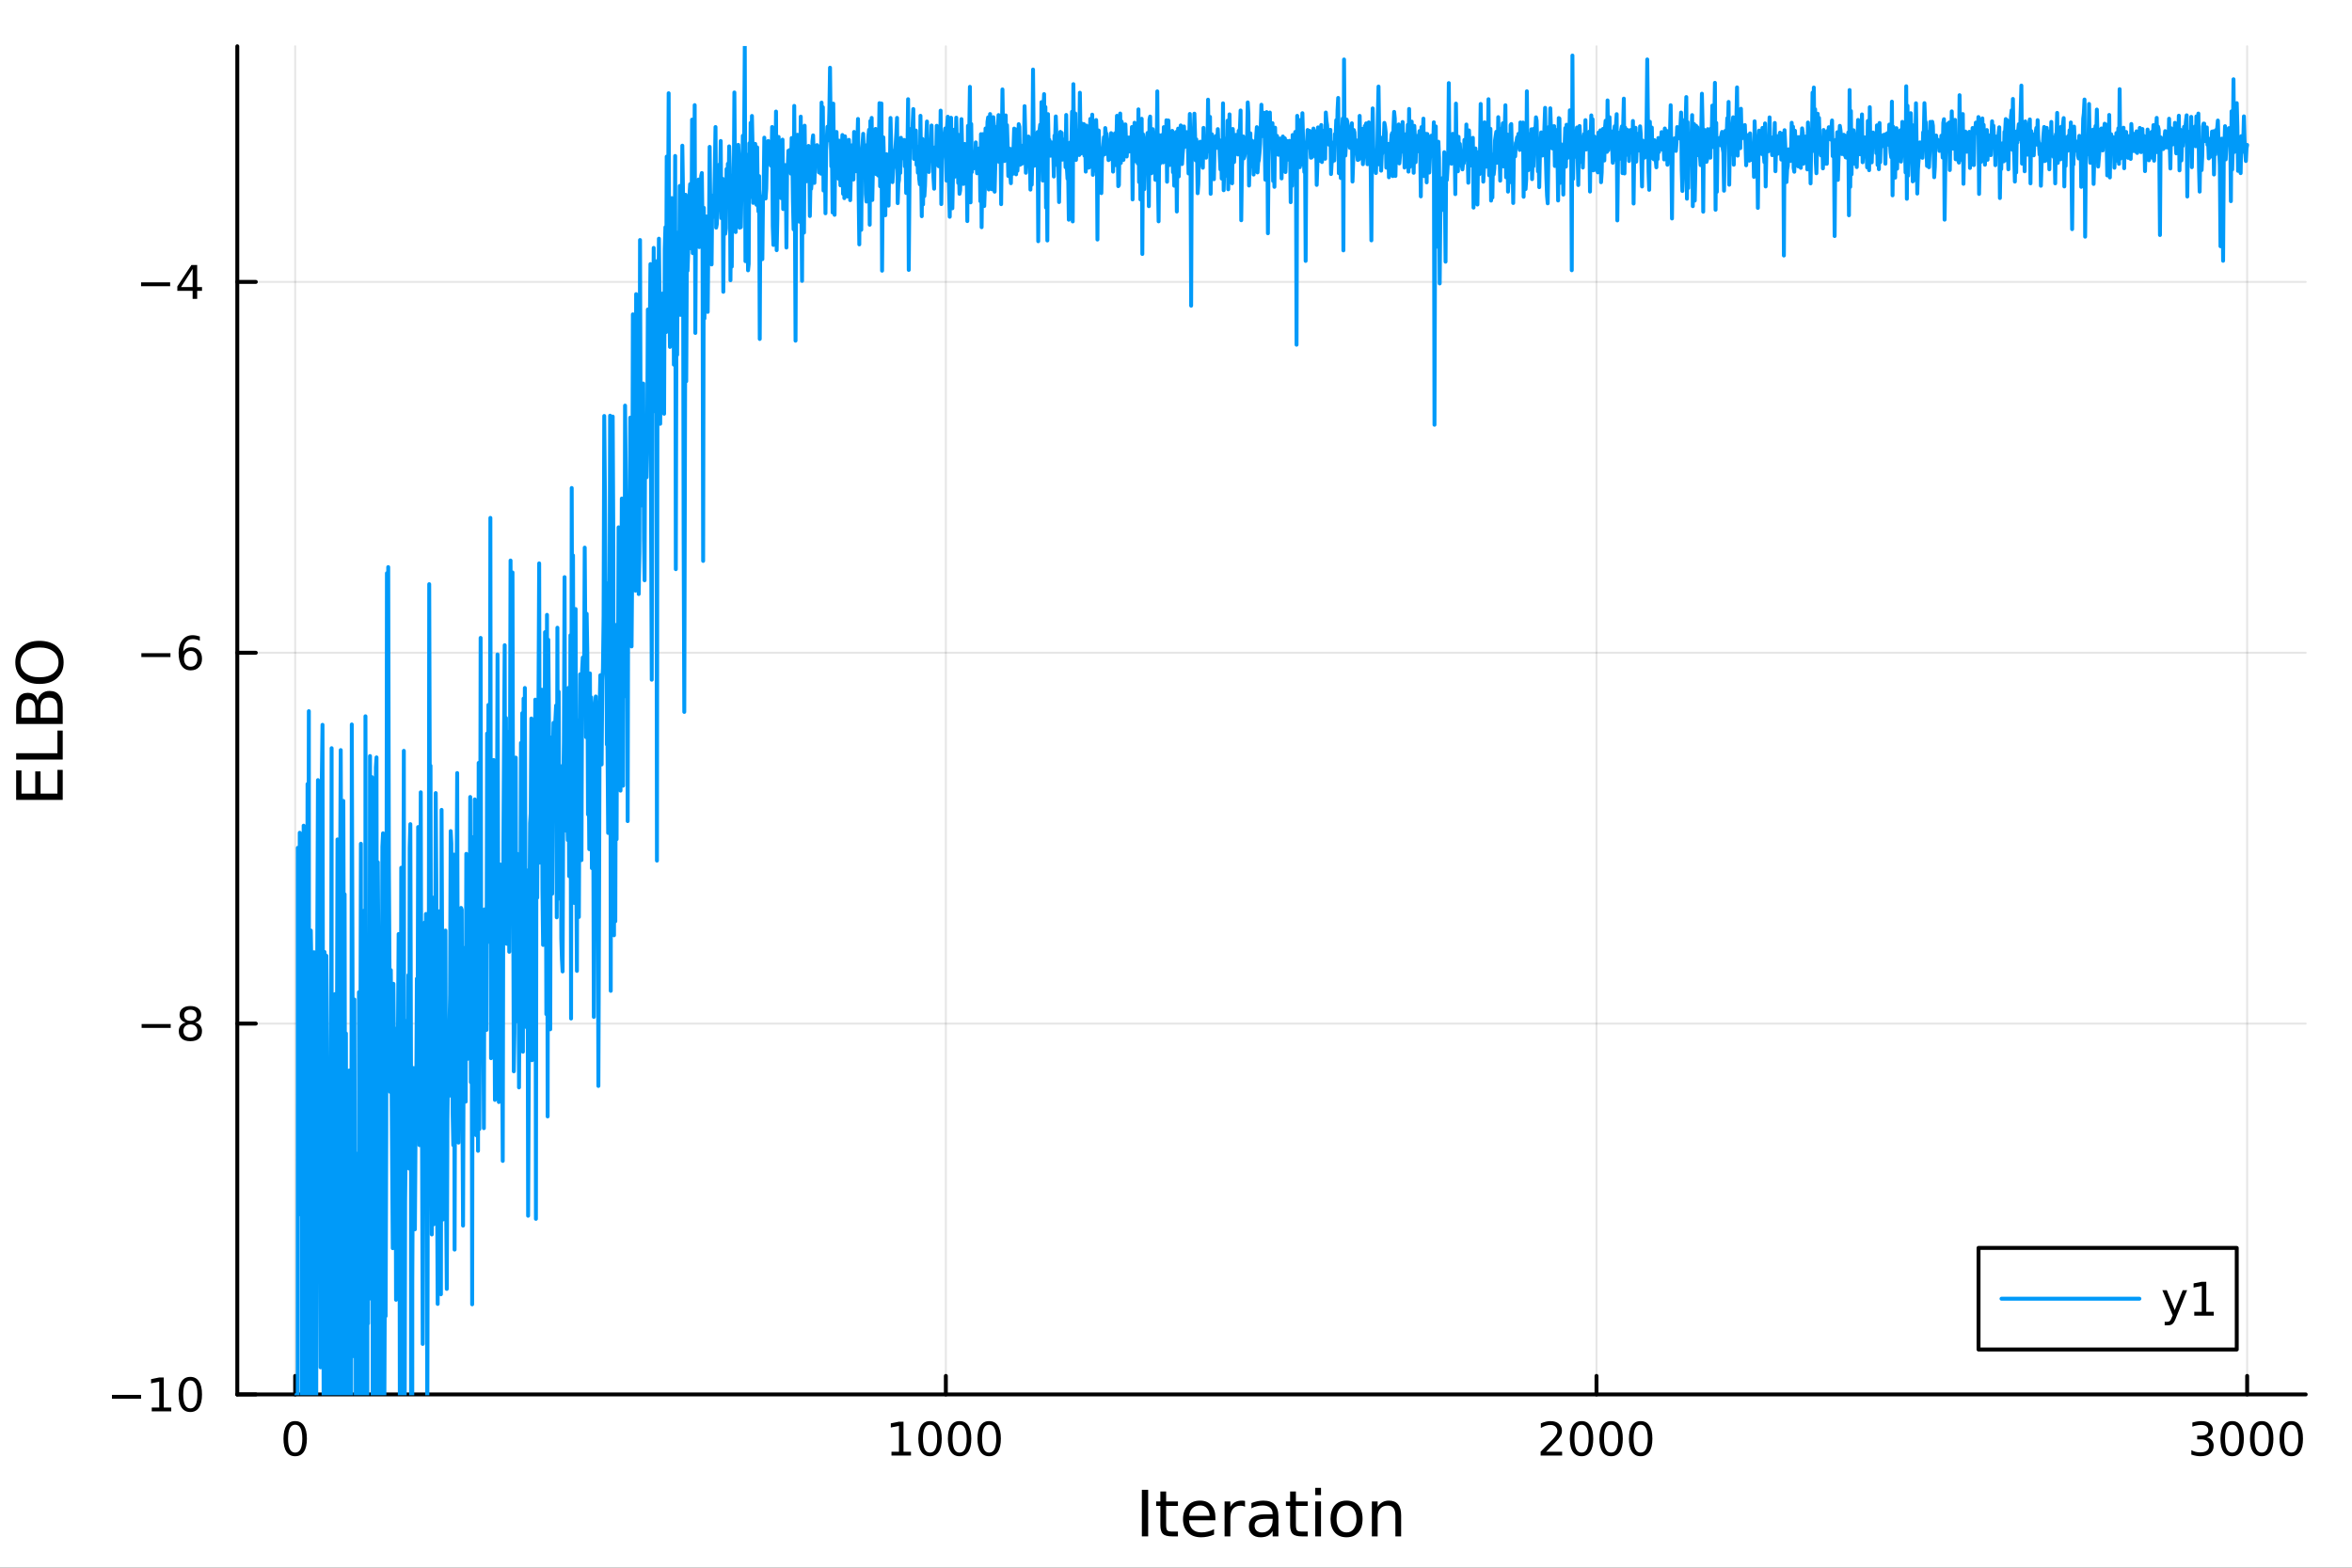 <?xml version="1.0" encoding="utf-8"?>
<svg xmlns="http://www.w3.org/2000/svg" xmlns:xlink="http://www.w3.org/1999/xlink" width="600" height="400" viewBox="0 0 2400 1600">
<rect x="0" y="0" width="2400" height="1600" fill="#333333" stroke="none"/>
<defs>
  <clipPath id="clip590">
    <rect x="0" y="0" width="2400" height="1600"/>
  </clipPath>
</defs>
<path clip-path="url(#clip590)" d="M0 1600 L2400 1600 L2400 0 L0 0  Z" fill="#ffffff" fill-rule="evenodd" fill-opacity="1"/>
<defs>
  <clipPath id="clip591">
    <rect x="480" y="0" width="1681" height="1600"/>
  </clipPath>
</defs>
<path clip-path="url(#clip590)" d="M242.135 1423.18 L2352.76 1423.18 L2352.76 47.244 L242.135 47.244  Z" fill="#ffffff" fill-rule="evenodd" fill-opacity="1"/>
<defs>
  <clipPath id="clip592">
    <rect x="242" y="47" width="2112" height="1377"/>
  </clipPath>
</defs>
<polyline clip-path="url(#clip592)" style="stroke:#000000; stroke-linecap:round; stroke-linejoin:round; stroke-width:2; stroke-opacity:0.1; fill:none" points="301.205,1423.18 301.205,47.244 "/>
<polyline clip-path="url(#clip592)" style="stroke:#000000; stroke-linecap:round; stroke-linejoin:round; stroke-width:2; stroke-opacity:0.1; fill:none" points="965.144,1423.18 965.144,47.244 "/>
<polyline clip-path="url(#clip592)" style="stroke:#000000; stroke-linecap:round; stroke-linejoin:round; stroke-width:2; stroke-opacity:0.1; fill:none" points="1629.08,1423.18 1629.08,47.244 "/>
<polyline clip-path="url(#clip592)" style="stroke:#000000; stroke-linecap:round; stroke-linejoin:round; stroke-width:2; stroke-opacity:0.1; fill:none" points="2293.02,1423.18 2293.02,47.244 "/>
<polyline clip-path="url(#clip592)" style="stroke:#000000; stroke-linecap:round; stroke-linejoin:round; stroke-width:2; stroke-opacity:0.1; fill:none" points="242.135,1423.18 2352.76,1423.18 "/>
<polyline clip-path="url(#clip592)" style="stroke:#000000; stroke-linecap:round; stroke-linejoin:round; stroke-width:2; stroke-opacity:0.1; fill:none" points="242.135,1044.69 2352.76,1044.69 "/>
<polyline clip-path="url(#clip592)" style="stroke:#000000; stroke-linecap:round; stroke-linejoin:round; stroke-width:2; stroke-opacity:0.1; fill:none" points="242.135,666.209 2352.76,666.209 "/>
<polyline clip-path="url(#clip592)" style="stroke:#000000; stroke-linecap:round; stroke-linejoin:round; stroke-width:2; stroke-opacity:0.1; fill:none" points="242.135,287.723 2352.76,287.723 "/>
<polyline clip-path="url(#clip590)" style="stroke:#000000; stroke-linecap:round; stroke-linejoin:round; stroke-width:4; stroke-opacity:1; fill:none" points="242.135,1423.18 2352.76,1423.18 "/>
<polyline clip-path="url(#clip590)" style="stroke:#000000; stroke-linecap:round; stroke-linejoin:round; stroke-width:4; stroke-opacity:1; fill:none" points="301.205,1423.18 301.205,1404.28 "/>
<polyline clip-path="url(#clip590)" style="stroke:#000000; stroke-linecap:round; stroke-linejoin:round; stroke-width:4; stroke-opacity:1; fill:none" points="965.144,1423.18 965.144,1404.28 "/>
<polyline clip-path="url(#clip590)" style="stroke:#000000; stroke-linecap:round; stroke-linejoin:round; stroke-width:4; stroke-opacity:1; fill:none" points="1629.08,1423.18 1629.08,1404.28 "/>
<polyline clip-path="url(#clip590)" style="stroke:#000000; stroke-linecap:round; stroke-linejoin:round; stroke-width:4; stroke-opacity:1; fill:none" points="2293.02,1423.18 2293.02,1404.28 "/>
<path clip-path="url(#clip590)" d="M301.205 1454.1 Q297.594 1454.1 295.766 1457.66 Q293.96 1461.2 293.96 1468.33 Q293.96 1475.44 295.766 1479.01 Q297.594 1482.55 301.205 1482.55 Q304.84 1482.55 306.645 1479.01 Q308.474 1475.44 308.474 1468.33 Q308.474 1461.2 306.645 1457.66 Q304.84 1454.1 301.205 1454.1 M301.205 1450.39 Q307.015 1450.39 310.071 1455 Q313.15 1459.58 313.15 1468.33 Q313.15 1477.06 310.071 1481.67 Q307.015 1486.25 301.205 1486.25 Q295.395 1486.25 292.316 1481.67 Q289.261 1477.06 289.261 1468.33 Q289.261 1459.58 292.316 1455 Q295.395 1450.39 301.205 1450.39 Z" fill="#000000" fill-rule="nonzero" fill-opacity="1" /><path clip-path="url(#clip590)" d="M909.67 1481.64 L917.309 1481.64 L917.309 1455.28 L908.998 1456.95 L908.998 1452.69 L917.262 1451.02 L921.938 1451.02 L921.938 1481.64 L929.577 1481.64 L929.577 1485.58 L909.67 1485.58 L909.67 1481.64 Z" fill="#000000" fill-rule="nonzero" fill-opacity="1" /><path clip-path="url(#clip590)" d="M949.021 1454.1 Q945.41 1454.1 943.582 1457.66 Q941.776 1461.2 941.776 1468.33 Q941.776 1475.44 943.582 1479.01 Q945.41 1482.55 949.021 1482.55 Q952.656 1482.55 954.461 1479.01 Q956.29 1475.44 956.29 1468.33 Q956.29 1461.2 954.461 1457.66 Q952.656 1454.1 949.021 1454.1 M949.021 1450.39 Q954.832 1450.39 957.887 1455 Q960.966 1459.58 960.966 1468.33 Q960.966 1477.06 957.887 1481.67 Q954.832 1486.25 949.021 1486.25 Q943.211 1486.25 940.133 1481.67 Q937.077 1477.06 937.077 1468.33 Q937.077 1459.58 940.133 1455 Q943.211 1450.39 949.021 1450.39 Z" fill="#000000" fill-rule="nonzero" fill-opacity="1" /><path clip-path="url(#clip590)" d="M979.183 1454.1 Q975.572 1454.1 973.743 1457.66 Q971.938 1461.2 971.938 1468.33 Q971.938 1475.44 973.743 1479.01 Q975.572 1482.55 979.183 1482.55 Q982.817 1482.55 984.623 1479.01 Q986.452 1475.44 986.452 1468.33 Q986.452 1461.2 984.623 1457.66 Q982.817 1454.1 979.183 1454.1 M979.183 1450.39 Q984.993 1450.39 988.049 1455 Q991.128 1459.58 991.128 1468.33 Q991.128 1477.06 988.049 1481.67 Q984.993 1486.25 979.183 1486.25 Q973.373 1486.25 970.294 1481.67 Q967.239 1477.06 967.239 1468.33 Q967.239 1459.58 970.294 1455 Q973.373 1450.39 979.183 1450.39 Z" fill="#000000" fill-rule="nonzero" fill-opacity="1" /><path clip-path="url(#clip590)" d="M1009.35 1454.1 Q1005.73 1454.1 1003.91 1457.66 Q1002.1 1461.2 1002.1 1468.33 Q1002.1 1475.44 1003.91 1479.01 Q1005.73 1482.55 1009.35 1482.55 Q1012.98 1482.55 1014.78 1479.01 Q1016.61 1475.44 1016.61 1468.33 Q1016.61 1461.2 1014.78 1457.66 Q1012.98 1454.1 1009.35 1454.1 M1009.35 1450.39 Q1015.16 1450.39 1018.21 1455 Q1021.29 1459.58 1021.29 1468.33 Q1021.29 1477.06 1018.21 1481.67 Q1015.16 1486.25 1009.35 1486.25 Q1003.53 1486.25 1000.46 1481.67 Q997.401 1477.06 997.401 1468.33 Q997.401 1459.58 1000.46 1455 Q1003.53 1450.39 1009.35 1450.39 Z" fill="#000000" fill-rule="nonzero" fill-opacity="1" /><path clip-path="url(#clip590)" d="M1577.69 1481.64 L1594.01 1481.64 L1594.01 1485.58 L1572.07 1485.58 L1572.07 1481.64 Q1574.73 1478.89 1579.31 1474.26 Q1583.92 1469.61 1585.1 1468.27 Q1587.35 1465.74 1588.23 1464.01 Q1589.13 1462.25 1589.13 1460.56 Q1589.13 1457.8 1587.18 1456.07 Q1585.26 1454.33 1582.16 1454.33 Q1579.96 1454.33 1577.51 1455.09 Q1575.08 1455.86 1572.3 1457.41 L1572.3 1452.69 Q1575.12 1451.55 1577.58 1450.97 Q1580.03 1450.39 1582.07 1450.39 Q1587.44 1450.39 1590.63 1453.08 Q1593.83 1455.77 1593.83 1460.26 Q1593.83 1462.39 1593.02 1464.31 Q1592.23 1466.2 1590.12 1468.8 Q1589.55 1469.47 1586.44 1472.69 Q1583.34 1475.88 1577.69 1481.64 Z" fill="#000000" fill-rule="nonzero" fill-opacity="1" /><path clip-path="url(#clip590)" d="M1613.83 1454.1 Q1610.22 1454.1 1608.39 1457.66 Q1606.58 1461.2 1606.58 1468.33 Q1606.58 1475.44 1608.39 1479.01 Q1610.22 1482.55 1613.83 1482.55 Q1617.46 1482.55 1619.27 1479.01 Q1621.1 1475.44 1621.1 1468.33 Q1621.1 1461.2 1619.27 1457.66 Q1617.46 1454.1 1613.83 1454.1 M1613.83 1450.39 Q1619.64 1450.39 1622.69 1455 Q1625.77 1459.58 1625.77 1468.33 Q1625.77 1477.06 1622.69 1481.67 Q1619.64 1486.25 1613.83 1486.25 Q1608.02 1486.25 1604.94 1481.67 Q1601.88 1477.06 1601.88 1468.33 Q1601.88 1459.58 1604.94 1455 Q1608.02 1450.39 1613.83 1450.39 Z" fill="#000000" fill-rule="nonzero" fill-opacity="1" /><path clip-path="url(#clip590)" d="M1643.99 1454.1 Q1640.38 1454.1 1638.55 1457.66 Q1636.74 1461.2 1636.74 1468.33 Q1636.74 1475.44 1638.55 1479.01 Q1640.38 1482.55 1643.99 1482.55 Q1647.62 1482.55 1649.43 1479.01 Q1651.26 1475.44 1651.26 1468.33 Q1651.26 1461.2 1649.43 1457.66 Q1647.62 1454.1 1643.99 1454.1 M1643.99 1450.39 Q1649.8 1450.39 1652.86 1455 Q1655.93 1459.58 1655.93 1468.33 Q1655.93 1477.06 1652.86 1481.67 Q1649.8 1486.25 1643.99 1486.25 Q1638.18 1486.25 1635.1 1481.67 Q1632.05 1477.06 1632.05 1468.33 Q1632.05 1459.58 1635.1 1455 Q1638.18 1450.39 1643.99 1450.39 Z" fill="#000000" fill-rule="nonzero" fill-opacity="1" /><path clip-path="url(#clip590)" d="M1674.15 1454.1 Q1670.54 1454.1 1668.71 1457.66 Q1666.91 1461.2 1666.91 1468.33 Q1666.91 1475.44 1668.71 1479.01 Q1670.54 1482.55 1674.15 1482.55 Q1677.79 1482.55 1679.59 1479.01 Q1681.42 1475.44 1681.42 1468.33 Q1681.42 1461.2 1679.59 1457.66 Q1677.79 1454.1 1674.15 1454.1 M1674.15 1450.39 Q1679.96 1450.39 1683.02 1455 Q1686.1 1459.58 1686.1 1468.33 Q1686.1 1477.06 1683.02 1481.67 Q1679.96 1486.25 1674.15 1486.25 Q1668.34 1486.25 1665.26 1481.67 Q1662.21 1477.06 1662.21 1468.33 Q1662.21 1459.58 1665.26 1455 Q1668.34 1450.39 1674.15 1450.39 Z" fill="#000000" fill-rule="nonzero" fill-opacity="1" /><path clip-path="url(#clip590)" d="M2251.7 1466.95 Q2255.06 1467.66 2256.93 1469.93 Q2258.83 1472.2 2258.83 1475.53 Q2258.83 1480.65 2255.31 1483.45 Q2251.79 1486.25 2245.31 1486.25 Q2243.14 1486.25 2240.82 1485.81 Q2238.53 1485.39 2236.08 1484.54 L2236.08 1480.02 Q2238.02 1481.16 2240.34 1481.74 Q2242.65 1482.32 2245.17 1482.32 Q2249.57 1482.32 2251.86 1480.58 Q2254.18 1478.84 2254.18 1475.53 Q2254.18 1472.48 2252.03 1470.77 Q2249.9 1469.03 2246.08 1469.03 L2242.05 1469.03 L2242.05 1465.19 L2246.26 1465.19 Q2249.71 1465.19 2251.54 1463.82 Q2253.37 1462.43 2253.37 1459.84 Q2253.37 1457.18 2251.47 1455.77 Q2249.6 1454.33 2246.08 1454.33 Q2244.16 1454.33 2241.96 1454.75 Q2239.76 1455.16 2237.12 1456.04 L2237.12 1451.88 Q2239.78 1451.14 2242.1 1450.77 Q2244.43 1450.39 2246.49 1450.39 Q2251.82 1450.39 2254.92 1452.83 Q2258.02 1455.23 2258.02 1459.35 Q2258.02 1462.22 2256.38 1464.21 Q2254.73 1466.18 2251.7 1466.95 Z" fill="#000000" fill-rule="nonzero" fill-opacity="1" /><path clip-path="url(#clip590)" d="M2277.7 1454.1 Q2274.09 1454.1 2272.26 1457.66 Q2270.45 1461.2 2270.45 1468.33 Q2270.45 1475.44 2272.26 1479.01 Q2274.09 1482.55 2277.7 1482.55 Q2281.33 1482.55 2283.14 1479.01 Q2284.97 1475.44 2284.97 1468.33 Q2284.97 1461.2 2283.14 1457.66 Q2281.33 1454.1 2277.7 1454.1 M2277.7 1450.39 Q2283.51 1450.39 2286.56 1455 Q2289.64 1459.58 2289.64 1468.33 Q2289.64 1477.06 2286.56 1481.67 Q2283.51 1486.25 2277.7 1486.25 Q2271.89 1486.25 2268.81 1481.67 Q2265.75 1477.06 2265.75 1468.33 Q2265.75 1459.58 2268.81 1455 Q2271.89 1450.39 2277.7 1450.39 Z" fill="#000000" fill-rule="nonzero" fill-opacity="1" /><path clip-path="url(#clip590)" d="M2307.86 1454.1 Q2304.25 1454.1 2302.42 1457.66 Q2300.61 1461.2 2300.61 1468.33 Q2300.61 1475.44 2302.42 1479.01 Q2304.25 1482.55 2307.86 1482.55 Q2311.49 1482.55 2313.3 1479.01 Q2315.13 1475.44 2315.13 1468.33 Q2315.13 1461.2 2313.3 1457.66 Q2311.49 1454.1 2307.86 1454.1 M2307.86 1450.39 Q2313.67 1450.39 2316.72 1455 Q2319.8 1459.58 2319.8 1468.33 Q2319.8 1477.06 2316.72 1481.67 Q2313.67 1486.25 2307.86 1486.25 Q2302.05 1486.25 2298.97 1481.67 Q2295.91 1477.06 2295.91 1468.33 Q2295.91 1459.58 2298.97 1455 Q2302.05 1450.39 2307.86 1450.39 Z" fill="#000000" fill-rule="nonzero" fill-opacity="1" /><path clip-path="url(#clip590)" d="M2338.02 1454.1 Q2334.41 1454.1 2332.58 1457.66 Q2330.78 1461.2 2330.78 1468.33 Q2330.78 1475.44 2332.58 1479.01 Q2334.41 1482.55 2338.02 1482.55 Q2341.66 1482.55 2343.46 1479.01 Q2345.29 1475.44 2345.29 1468.33 Q2345.29 1461.2 2343.46 1457.66 Q2341.66 1454.1 2338.02 1454.1 M2338.02 1450.39 Q2343.83 1450.39 2346.89 1455 Q2349.97 1459.58 2349.97 1468.33 Q2349.97 1477.06 2346.89 1481.67 Q2343.83 1486.25 2338.02 1486.25 Q2332.21 1486.25 2329.13 1481.67 Q2326.08 1477.06 2326.08 1468.33 Q2326.08 1459.58 2329.13 1455 Q2332.21 1450.39 2338.02 1450.39 Z" fill="#000000" fill-rule="nonzero" fill-opacity="1" /><path clip-path="url(#clip590)" d="M1165.17 1520.52 L1171.6 1520.52 L1171.6 1568.04 L1165.17 1568.04 L1165.17 1520.52 Z" fill="#000000" fill-rule="nonzero" fill-opacity="1" /><path clip-path="url(#clip590)" d="M1189.93 1522.27 L1189.93 1532.4 L1201.99 1532.4 L1201.99 1536.95 L1189.93 1536.95 L1189.93 1556.3 Q1189.93 1560.66 1191.11 1561.9 Q1192.32 1563.14 1195.98 1563.14 L1201.99 1563.14 L1201.99 1568.04 L1195.98 1568.04 Q1189.2 1568.04 1186.62 1565.53 Q1184.04 1562.98 1184.04 1556.3 L1184.04 1536.95 L1179.74 1536.95 L1179.74 1532.4 L1184.04 1532.4 L1184.04 1522.27 L1189.93 1522.27 Z" fill="#000000" fill-rule="nonzero" fill-opacity="1" /><path clip-path="url(#clip590)" d="M1240.19 1548.76 L1240.19 1551.62 L1213.26 1551.62 Q1213.64 1557.67 1216.89 1560.85 Q1220.17 1564 1225.99 1564 Q1229.36 1564 1232.52 1563.17 Q1235.7 1562.35 1238.82 1560.69 L1238.82 1566.23 Q1235.67 1567.57 1232.36 1568.27 Q1229.05 1568.97 1225.64 1568.97 Q1217.11 1568.97 1212.11 1564 Q1207.15 1559.04 1207.15 1550.57 Q1207.15 1541.82 1211.86 1536.69 Q1216.6 1531.54 1224.62 1531.54 Q1231.81 1531.54 1235.98 1536.18 Q1240.19 1540.8 1240.19 1548.76 M1234.33 1547.04 Q1234.27 1542.23 1231.62 1539.37 Q1229.01 1536.5 1224.69 1536.5 Q1219.78 1536.5 1216.82 1539.27 Q1213.9 1542.04 1213.45 1547.07 L1234.33 1547.04 Z" fill="#000000" fill-rule="nonzero" fill-opacity="1" /><path clip-path="url(#clip590)" d="M1270.45 1537.87 Q1269.47 1537.3 1268.29 1537.04 Q1267.14 1536.76 1265.74 1536.76 Q1260.78 1536.76 1258.11 1540 Q1255.46 1543.22 1255.46 1549.27 L1255.46 1568.04 L1249.58 1568.04 L1249.58 1532.4 L1255.46 1532.4 L1255.46 1537.93 Q1257.31 1534.69 1260.27 1533.13 Q1263.23 1531.54 1267.46 1531.54 Q1268.07 1531.54 1268.8 1531.63 Q1269.53 1531.7 1270.42 1531.85 L1270.45 1537.87 Z" fill="#000000" fill-rule="nonzero" fill-opacity="1" /><path clip-path="url(#clip590)" d="M1292.8 1550.12 Q1285.7 1550.12 1282.96 1551.75 Q1280.23 1553.37 1280.23 1557.29 Q1280.23 1560.4 1282.26 1562.25 Q1284.33 1564.07 1287.86 1564.07 Q1292.73 1564.07 1295.66 1560.63 Q1298.62 1557.16 1298.62 1551.43 L1298.62 1550.12 L1292.8 1550.12 M1304.48 1547.71 L1304.48 1568.04 L1298.62 1568.04 L1298.62 1562.63 Q1296.62 1565.88 1293.63 1567.44 Q1290.63 1568.97 1286.31 1568.97 Q1280.83 1568.97 1277.58 1565.91 Q1274.37 1562.82 1274.37 1557.67 Q1274.37 1551.65 1278.38 1548.6 Q1282.42 1545.54 1290.41 1545.54 L1298.62 1545.54 L1298.62 1544.97 Q1298.62 1540.93 1295.95 1538.73 Q1293.31 1536.5 1288.5 1536.5 Q1285.45 1536.5 1282.55 1537.23 Q1279.65 1537.97 1276.98 1539.43 L1276.98 1534.02 Q1280.19 1532.78 1283.22 1532.17 Q1286.24 1531.54 1289.11 1531.54 Q1296.84 1531.54 1300.66 1535.55 Q1304.48 1539.56 1304.48 1547.71 Z" fill="#000000" fill-rule="nonzero" fill-opacity="1" /><path clip-path="url(#clip590)" d="M1322.34 1522.27 L1322.34 1532.4 L1334.4 1532.4 L1334.4 1536.95 L1322.34 1536.95 L1322.34 1556.3 Q1322.34 1560.66 1323.51 1561.9 Q1324.72 1563.14 1328.38 1563.14 L1334.4 1563.14 L1334.4 1568.04 L1328.38 1568.04 Q1321.6 1568.04 1319.03 1565.53 Q1316.45 1562.98 1316.45 1556.3 L1316.45 1536.95 L1312.15 1536.95 L1312.15 1532.4 L1316.45 1532.4 L1316.45 1522.27 L1322.34 1522.27 Z" fill="#000000" fill-rule="nonzero" fill-opacity="1" /><path clip-path="url(#clip590)" d="M1342.1 1532.4 L1347.96 1532.4 L1347.96 1568.04 L1342.1 1568.04 L1342.1 1532.4 M1342.1 1518.52 L1347.96 1518.52 L1347.96 1525.93 L1342.1 1525.93 L1342.1 1518.52 Z" fill="#000000" fill-rule="nonzero" fill-opacity="1" /><path clip-path="url(#clip590)" d="M1374.02 1536.5 Q1369.31 1536.5 1366.58 1540.19 Q1363.84 1543.85 1363.84 1550.25 Q1363.84 1556.65 1366.55 1560.34 Q1369.28 1564 1374.02 1564 Q1378.7 1564 1381.44 1560.31 Q1384.18 1556.62 1384.18 1550.25 Q1384.18 1543.92 1381.44 1540.23 Q1378.7 1536.5 1374.02 1536.5 M1374.02 1531.54 Q1381.66 1531.54 1386.02 1536.5 Q1390.38 1541.47 1390.38 1550.25 Q1390.38 1559 1386.02 1564 Q1381.66 1568.97 1374.02 1568.97 Q1366.35 1568.97 1361.99 1564 Q1357.66 1559 1357.66 1550.25 Q1357.66 1541.47 1361.99 1536.5 Q1366.35 1531.54 1374.02 1531.54 Z" fill="#000000" fill-rule="nonzero" fill-opacity="1" /><path clip-path="url(#clip590)" d="M1429.72 1546.53 L1429.72 1568.04 L1423.87 1568.04 L1423.87 1546.72 Q1423.87 1541.66 1421.89 1539.14 Q1419.92 1536.63 1415.97 1536.63 Q1411.23 1536.63 1408.5 1539.65 Q1405.76 1542.68 1405.76 1547.9 L1405.76 1568.04 L1399.87 1568.04 L1399.87 1532.4 L1405.76 1532.4 L1405.76 1537.93 Q1407.86 1534.72 1410.69 1533.13 Q1413.56 1531.54 1417.28 1531.54 Q1423.42 1531.54 1426.57 1535.36 Q1429.72 1539.14 1429.72 1546.53 Z" fill="#000000" fill-rule="nonzero" fill-opacity="1" /><polyline clip-path="url(#clip590)" style="stroke:#000000; stroke-linecap:round; stroke-linejoin:round; stroke-width:4; stroke-opacity:1; fill:none" points="242.135,1423.18 242.135,47.244 "/>
<polyline clip-path="url(#clip590)" style="stroke:#000000; stroke-linecap:round; stroke-linejoin:round; stroke-width:4; stroke-opacity:1; fill:none" points="242.135,1423.18 261.032,1423.18 "/>
<polyline clip-path="url(#clip590)" style="stroke:#000000; stroke-linecap:round; stroke-linejoin:round; stroke-width:4; stroke-opacity:1; fill:none" points="242.135,1044.69 261.032,1044.69 "/>
<polyline clip-path="url(#clip590)" style="stroke:#000000; stroke-linecap:round; stroke-linejoin:round; stroke-width:4; stroke-opacity:1; fill:none" points="242.135,666.209 261.032,666.209 "/>
<polyline clip-path="url(#clip590)" style="stroke:#000000; stroke-linecap:round; stroke-linejoin:round; stroke-width:4; stroke-opacity:1; fill:none" points="242.135,287.723 261.032,287.723 "/>
<path clip-path="url(#clip590)" d="M114.26 1423.63 L143.936 1423.63 L143.936 1427.57 L114.26 1427.57 L114.26 1423.63 Z" fill="#000000" fill-rule="nonzero" fill-opacity="1" /><path clip-path="url(#clip590)" d="M154.839 1436.52 L162.477 1436.52 L162.477 1410.16 L154.167 1411.83 L154.167 1407.57 L162.431 1405.9 L167.107 1405.9 L167.107 1436.52 L174.746 1436.52 L174.746 1440.46 L154.839 1440.46 L154.839 1436.52 Z" fill="#000000" fill-rule="nonzero" fill-opacity="1" /><path clip-path="url(#clip590)" d="M194.19 1408.98 Q190.579 1408.98 188.75 1412.54 Q186.945 1416.08 186.945 1423.21 Q186.945 1430.32 188.75 1433.89 Q190.579 1437.43 194.19 1437.43 Q197.825 1437.43 199.63 1433.89 Q201.459 1430.32 201.459 1423.21 Q201.459 1416.08 199.63 1412.54 Q197.825 1408.98 194.19 1408.98 M194.19 1405.27 Q200 1405.27 203.056 1409.88 Q206.135 1414.46 206.135 1423.21 Q206.135 1431.94 203.056 1436.55 Q200 1441.13 194.19 1441.13 Q188.38 1441.13 185.301 1436.55 Q182.246 1431.94 182.246 1423.21 Q182.246 1414.46 185.301 1409.88 Q188.38 1405.27 194.19 1405.27 Z" fill="#000000" fill-rule="nonzero" fill-opacity="1" /><path clip-path="url(#clip590)" d="M144.515 1045.15 L174.19 1045.15 L174.19 1049.08 L144.515 1049.08 L144.515 1045.15 Z" fill="#000000" fill-rule="nonzero" fill-opacity="1" /><path clip-path="url(#clip590)" d="M194.283 1045.56 Q190.95 1045.56 189.028 1047.34 Q187.13 1049.13 187.13 1052.25 Q187.13 1055.38 189.028 1057.16 Q190.95 1058.94 194.283 1058.94 Q197.616 1058.94 199.537 1057.16 Q201.459 1055.35 201.459 1052.25 Q201.459 1049.13 199.537 1047.34 Q197.639 1045.56 194.283 1045.56 M189.607 1043.57 Q186.598 1042.83 184.908 1040.77 Q183.241 1038.71 183.241 1035.75 Q183.241 1031.6 186.181 1029.2 Q189.144 1026.79 194.283 1026.79 Q199.445 1026.79 202.385 1029.2 Q205.324 1031.6 205.324 1035.75 Q205.324 1038.71 203.635 1040.77 Q201.968 1042.83 198.982 1043.57 Q202.362 1044.36 204.237 1046.65 Q206.135 1048.94 206.135 1052.25 Q206.135 1057.28 203.056 1059.96 Q200 1062.65 194.283 1062.65 Q188.565 1062.65 185.487 1059.96 Q182.431 1057.28 182.431 1052.25 Q182.431 1048.94 184.329 1046.65 Q186.227 1044.36 189.607 1043.57 M187.894 1036.19 Q187.894 1038.87 189.561 1040.38 Q191.25 1041.88 194.283 1041.88 Q197.292 1041.88 198.982 1040.38 Q200.695 1038.87 200.695 1036.19 Q200.695 1033.5 198.982 1032 Q197.292 1030.49 194.283 1030.49 Q191.25 1030.49 189.561 1032 Q187.894 1033.5 187.894 1036.19 Z" fill="#000000" fill-rule="nonzero" fill-opacity="1" /><path clip-path="url(#clip590)" d="M144.26 666.66 L173.936 666.66 L173.936 670.595 L144.26 670.595 L144.26 666.66 Z" fill="#000000" fill-rule="nonzero" fill-opacity="1" /><path clip-path="url(#clip590)" d="M194.607 664.345 Q191.459 664.345 189.607 666.498 Q187.778 668.651 187.778 672.401 Q187.778 676.128 189.607 678.303 Q191.459 680.456 194.607 680.456 Q197.755 680.456 199.584 678.303 Q201.436 676.128 201.436 672.401 Q201.436 668.651 199.584 666.498 Q197.755 664.345 194.607 664.345 M203.889 649.692 L203.889 653.952 Q202.13 653.118 200.325 652.679 Q198.542 652.239 196.783 652.239 Q192.153 652.239 189.7 655.364 Q187.269 658.489 186.922 664.808 Q188.288 662.794 190.348 661.729 Q192.408 660.642 194.885 660.642 Q200.093 660.642 203.102 663.813 Q206.135 666.961 206.135 672.401 Q206.135 677.725 202.987 680.942 Q199.838 684.16 194.607 684.16 Q188.612 684.16 185.44 679.577 Q182.269 674.97 182.269 666.243 Q182.269 658.049 186.158 653.188 Q190.047 648.304 196.598 648.304 Q198.357 648.304 200.139 648.651 Q201.945 648.998 203.889 649.692 Z" fill="#000000" fill-rule="nonzero" fill-opacity="1" /><path clip-path="url(#clip590)" d="M143.936 288.174 L173.612 288.174 L173.612 292.11 L143.936 292.11 L143.936 288.174 Z" fill="#000000" fill-rule="nonzero" fill-opacity="1" /><path clip-path="url(#clip590)" d="M196.551 274.517 L184.746 292.966 L196.551 292.966 L196.551 274.517 M195.325 270.443 L201.204 270.443 L201.204 292.966 L206.135 292.966 L206.135 296.855 L201.204 296.855 L201.204 305.003 L196.551 305.003 L196.551 296.855 L180.95 296.855 L180.95 292.341 L195.325 270.443 Z" fill="#000000" fill-rule="nonzero" fill-opacity="1" /><path clip-path="url(#clip590)" d="M16.484 816.375 L16.484 786.329 L21.895 786.329 L21.895 809.945 L35.963 809.945 L35.963 787.315 L41.374 787.315 L41.374 809.945 L58.593 809.945 L58.593 785.756 L64.004 785.756 L64.004 816.375 L16.484 816.375 Z" fill="#000000" fill-rule="nonzero" fill-opacity="1" /><path clip-path="url(#clip590)" d="M16.484 775.189 L16.484 768.759 L58.593 768.759 L58.593 745.62 L64.004 745.62 L64.004 775.189 L16.484 775.189 Z" fill="#000000" fill-rule="nonzero" fill-opacity="1" /><path clip-path="url(#clip590)" d="M41.31 732.443 L58.721 732.443 L58.721 722.13 Q58.721 716.942 56.588 714.46 Q54.424 711.945 50 711.945 Q45.544 711.945 43.443 714.46 Q41.31 716.942 41.31 722.13 L41.31 732.443 M21.768 732.443 L36.09 732.443 L36.09 722.926 Q36.09 718.216 34.34 715.924 Q32.558 713.6 28.929 713.6 Q25.332 713.6 23.55 715.924 Q21.768 718.216 21.768 722.926 L21.768 732.443 M16.484 738.872 L16.484 722.449 Q16.484 715.096 19.54 711.118 Q22.595 707.139 28.229 707.139 Q32.589 707.139 35.167 709.176 Q37.746 711.213 38.382 715.16 Q39.401 710.418 42.647 707.808 Q45.862 705.166 50.7 705.166 Q57.066 705.166 60.535 709.495 Q64.004 713.823 64.004 721.812 L64.004 738.872 L16.484 738.872 Z" fill="#000000" fill-rule="nonzero" fill-opacity="1" /><path clip-path="url(#clip590)" d="M20.845 676.011 Q20.845 683.013 26.064 687.151 Q31.284 691.257 40.292 691.257 Q49.267 691.257 54.487 687.151 Q59.707 683.013 59.707 676.011 Q59.707 669.009 54.487 664.935 Q49.267 660.829 40.292 660.829 Q31.284 660.829 26.064 664.935 Q20.845 669.009 20.845 676.011 M15.625 676.011 Q15.625 666.017 22.341 660.033 Q29.025 654.049 40.292 654.049 Q51.527 654.049 58.243 660.033 Q64.927 666.017 64.927 676.011 Q64.927 686.037 58.243 692.052 Q51.559 698.036 40.292 698.036 Q29.025 698.036 22.341 692.052 Q15.625 686.037 15.625 676.011 Z" fill="#000000" fill-rule="nonzero" fill-opacity="1" /><polyline clip-path="url(#clip592)" style="stroke:#009af9; stroke-linecap:round; stroke-linejoin:round; stroke-width:4; stroke-opacity:1; fill:none" points="301.869,1461.34 302.533,1423.44 303.197,6314.91 303.861,865.32 304.525,1001.57 305.189,1180.07 305.853,849.913 306.517,1138.94 307.181,1239.77 307.845,913.077 308.509,1845.91 309.173,1558.32 309.836,842.702 310.5,24374.4 311.164,990.335 311.828,4263.28 312.492,16283.5 313.156,1165.62 313.82,800.144 314.484,1053.44 315.148,725.824 315.812,2189.89 316.476,1148.51 317.14,949.699 317.804,992.367 318.468,1280.23 319.132,12454.4 319.796,1019.55 320.46,971.822 321.123,1384.13 321.787,1043.42 322.451,1611.53 323.115,1123.96 323.779,956.658 324.443,796.204 325.107,1217.57 325.771,798.701 326.435,1151.04 327.099,1395.5 327.763,1300.96 328.427,791.379 329.091,739.765 329.755,1191.96 330.419,1535.96 331.083,971.51 331.746,978.681 332.41,1077.82 333.074,975.487 333.738,1061.15 334.402,1174.9 335.066,2369.64 335.73,1363.7 336.394,2470.83 337.058,36466.3 337.722,1149.08 338.386,763.604 339.05,11387 339.714,1674.56 340.378,9560.64 341.042,1312.64 341.706,1014.62 342.369,1295.63 343.033,3663.99 343.697,1110.28 344.361,856.732 345.025,1154.57 345.689,1870.46 346.353,1117.6 347.017,899.71 347.681,765.569 348.345,935.605 349.009,1170.84 349.673,2231.88 350.337,817.426 351.001,1032.18 351.665,912.72 352.329,1341.27 352.993,1054.72 353.656,1488.15 354.32,2457.96 354.984,1728.81 355.648,3098.99 356.312,1092.62 356.976,1235.09 357.64,1240.57 358.304,1562 358.968,739.386 359.632,961.803 360.296,1247.17 360.96,1384.07 361.624,1020.08 362.288,1298.67 362.952,1177.1 363.616,2884.69 364.279,1198.12 364.943,42913.3 365.607,26622.1 366.271,1012.65 366.935,1832.95 367.599,1159.42 368.263,861.144 368.927,1947.51 369.591,3569.15 370.255,1324.64 370.919,1409.46 371.583,929.377 372.247,4721.01 372.911,731.035 373.575,1088.61 374.239,24785.6 374.902,1124.1 375.566,1350.75 376.23,1157.49 376.894,1288.27 377.558,771.631 378.222,994.572 378.886,1325.51 379.55,793.151 380.214,1054.17 380.878,6214.8 381.542,1117.83 382.206,1076.44 382.87,1477.05 383.534,783.306 384.198,773.011 384.862,1299.09 385.526,879.989 386.189,983.337 386.853,1489.58 387.517,2285.65 388.181,1217.64 388.845,1457.91 389.509,1098.93 390.173,864.247 390.837,850.47 391.501,1215.74 392.165,1443.5 392.829,1285.55 393.493,1343.24 394.157,1154.64 394.821,585.02 395.485,1022.48 396.149,578.789 396.812,881.418 397.476,996.84 398.14,1114.37 398.804,990.115 399.468,1088.56 400.132,1189.35 400.796,1273.93 401.46,1004.08 402.124,1078.6 402.788,1100.48 403.452,1053.34 404.116,1326.59 404.78,1049.78 405.444,1154.56 406.108,1052.91 406.772,953.274 407.435,1008.42 408.099,1527.82 408.763,1312.54 409.427,885.62 410.091,1589.99 410.755,1097.48 411.419,999.416 412.083,766.292 412.747,1555.27 413.411,1225.66 414.075,1161.17 414.739,1041.98 415.403,1050.23 416.067,1131.07 416.731,995.224 417.395,1192.64 418.058,865.299 418.722,841.135 419.386,1088.75 420.05,6004.77 420.714,1307.86 421.378,1165.34 422.042,1090.06 422.706,1171.12 423.37,1254.67 424.034,1156.91 424.698,1132.38 425.362,998.826 426.026,1091.17 426.69,844.064 427.354,1038.65 428.018,1168.75 428.682,1014.3 429.345,808.621 430.009,1085.75 430.673,1170.47 431.337,1371.66 432.001,1081.53 432.665,1172.07 433.329,941.566 433.993,1044.23 434.657,932.808 435.321,1010.74 435.985,1483.39 436.649,1156.07 437.313,1225.39 437.977,596.21 438.641,833.616 439.305,781.48 439.968,1114.73 440.632,1259.92 441.296,1097.95 441.96,916.162 442.624,1249.49 443.288,943.794 443.952,1016.48 444.616,809.418 445.28,905.144 445.944,1198.91 446.608,1330.8 447.272,1200.69 447.936,1303.96 448.6,929.938 449.264,999.577 449.928,1320.94 450.591,826.566 451.255,989.122 451.919,1244.68 452.583,961.752 453.247,957.389 453.911,1004.57 454.575,949.727 455.239,1226.35 455.903,1315.48 456.567,1142.94 457.231,1090.85 457.895,1118.84 458.559,1055.09 459.223,1015.3 459.887,848.229 460.551,861.02 461.215,1019.14 461.878,1135.58 462.542,1168.74 463.206,872.214 463.87,1275.37 464.534,1029.03 465.198,1125.71 465.862,914.711 466.526,788.966 467.19,1032.95 467.854,1166.17 468.518,1072.46 469.182,986.035 469.846,948.462 470.51,926.641 471.174,928.462 471.838,1133.92 472.501,1250.88 473.165,1054.26 473.829,967.428 474.493,1027.66 475.157,1124.38 475.821,871.45 476.485,901.561 477.149,1080.69 477.813,1026.29 478.477,1017.36 479.141,1011.84 479.805,813.42 480.469,1104.53 481.133,854.187 481.797,1331.22 482.461,863.493 483.124,1091.32 483.788,1011.54 484.452,815.879 485.116,959.266 485.78,1158.55 486.444,1085.38 487.108,973.162 487.772,1174.56 488.436,778.623 489.1,1152.33 489.764,1025.93 490.428,651.044 491.092,1027.87 491.756,1013.88 492.42,983.391 493.084,997.255 493.748,1151.44 494.411,928.142 495.075,946.559 495.739,967.592 496.403,1051.16 497.067,748.63 497.731,956.111 498.395,719.45 499.059,884.35 499.723,961.477 500.387,528.565 501.051,1080.01 501.715,901.527 502.379,1053.8 503.043,947.874 503.707,775.648 504.371,985.628 505.034,1122.59 505.698,883.471 506.362,797.088 507.026,866.85 507.69,667.937 508.354,912.082 509.018,1124.74 509.682,948.857 510.346,882.277 511.01,1021.22 511.674,933.787 512.338,1071.47 513.002,1184.85 513.666,859.168 514.33,755.415 514.994,658.506 515.657,943.621 516.321,732.743 516.985,963.265 517.649,746.876 518.313,789.564 518.977,783.582 519.641,971.42 520.305,811.481 520.969,572.089 521.633,779.392 522.297,798.79 522.961,584.217 523.625,907.881 524.289,1093.43 524.953,1053.99 525.617,807.56 526.281,773.223 526.944,1042.34 527.608,871.231 528.272,993.623 528.936,882.886 529.6,1109.81 530.264,981.656 530.928,946.729 531.592,758.252 532.256,1031.03 532.92,727.838 533.584,1073.44 534.248,712.977 534.912,918.147 535.576,702.162 536.24,918.189 536.904,966.913 537.567,1048.66 538.231,888.376 538.895,1240.83 539.559,1100.51 540.223,940.258 540.887,840.213 541.551,829.804 542.215,733.305 542.879,1082.07 543.543,828.334 544.207,911.424 544.871,984.261 545.535,884.868 546.199,714.057 546.863,1243.97 547.527,734.948 548.19,916.183 548.854,785.773 549.518,705.528 550.182,574.972 550.846,880.416 551.51,760.601 552.174,866.766 552.838,703.92 553.502,908.153 554.166,964.409 554.83,872.081 555.494,857.298 556.158,645.194 556.822,789.995 557.486,1035.03 558.15,627.518 558.813,1139.46 559.477,652.88 560.141,734.035 560.805,880.527 561.469,1050.51 562.133,767.293 562.797,752.702 563.461,912.193 564.125,775.085 564.789,737.744 565.453,816.195 566.117,749.855 566.781,733.585 567.445,720.014 568.109,936.224 568.773,640.663 569.437,885.925 570.1,705.97 570.764,917.061 571.428,801.081 572.092,781.93 572.756,957.577 573.42,979.282 574.084,991.466 574.748,807.994 575.412,756.99 576.076,589.044 576.74,823.726 577.404,847.707 578.068,810.971 578.732,830.09 579.396,857.405 580.06,702.078 580.723,894.181 581.387,873.696 582.051,648.373 582.715,1039.51 583.379,498.06 584.043,737.393 584.707,566.855 585.371,851.182 586.035,921.583 586.699,778.165 587.363,621.571 588.027,891.541 588.691,990.902 589.355,735.504 590.019,775.304 590.683,935.857 591.346,783.98 592.01,688.163 592.674,747.242 593.338,877.854 594.002,683.552 594.666,671.094 595.33,692.952 595.994,696.521 596.658,558.925 597.322,657.082 597.986,752.335 598.65,626.419 599.314,668.122 599.978,831.231 600.642,774.691 601.306,866.662 601.97,687.276 602.633,838.307 603.297,711.726 603.961,886.034 604.625,779.866 605.289,813.264 605.953,1037.9 606.617,837.481 607.281,717.671 607.945,710.828 608.609,787.958 609.273,716.767 609.937,852.695 610.601,1108.33 611.265,924.71 611.929,720.273 612.593,689.145 613.256,690.876 613.92,780.215 614.584,694.371 615.248,682.426 615.912,628.982 616.576,424.548 617.24,500.879 617.904,593.884 618.568,594.75 619.232,759.85 619.896,759.521 620.56,850.119 621.224,774.352 621.888,683.857 622.552,424.266 623.216,1011.27 623.879,490.421 624.543,764.099 625.207,425.151 625.871,559.314 626.535,954.557 627.199,647.644 627.863,940.265 628.527,698.675 629.191,856.553 629.855,637.182 630.519,722.023 631.183,538.199 631.847,621.775 632.511,558.293 633.175,806.933 633.839,645.975 634.503,508.824 635.166,736.01 635.83,801.891 636.494,516.087 637.158,710.801 637.822,413.972 638.486,480.465 639.15,549.607 639.814,510.959 640.478,838.05 641.142,536.401 641.806,527.368 642.47,550.354 643.134,426.221 643.798,488.117 644.462,659.737 645.126,576.551 645.789,320.828 646.453,560.652 647.117,584.906 647.781,505.723 648.445,602.834 649.109,300.204 649.773,474.773 650.437,599.059 651.101,452.437 651.765,606.266 652.429,564.958 653.093,244.961 653.757,457.019 654.421,515.87 655.085,475.824 655.749,466.176 656.412,391.394 657.076,549.758 657.74,592.264 658.404,424.604 659.068,453.91 659.732,487.125 660.396,452.285 661.06,315.878 661.724,329.958 662.388,361.183 663.052,335.701 663.716,269.532 664.38,536.487 665.044,693.716 665.708,349.583 666.372,361.306 667.036,253.017 667.699,419.671 668.363,360.361 669.027,325.656 669.691,359.18 670.355,878.367 671.019,266.048 671.683,327.907 672.347,243.606 673.011,304.177 673.675,432.548 674.339,336.873 675.003,370.004 675.667,320.954 676.331,299.511 676.995,308.278 677.659,422.302 678.322,254.599 678.986,231.919 679.65,338.962 680.314,159.824 680.978,266.602 681.642,230.686 682.306,95.152 682.97,300.583 683.634,354.071 684.298,342.6 684.962,223.003 685.626,202.192 686.29,264.674 686.954,203.887 687.618,372.184 688.282,324.197 688.945,159.177 689.609,580.903 690.273,308.209 690.937,362.217 691.601,252.951 692.265,237.175 692.929,294.616 693.593,189.784 694.257,321.362 694.921,237.522 695.585,235.277 696.249,148.667 696.913,193.421 697.577,546.862 698.241,726.585 698.905,468.796 699.569,198.753 700.232,389.124 700.896,256.75 701.56,276.344 702.224,257.471 702.888,213.368 703.552,199.542 704.216,187.942 704.88,209.152 705.544,253.734 706.208,122.085 706.872,258.35 707.536,191.006 708.2,233.101 708.864,107.293 709.528,339.809 710.192,215.406 710.855,222.334 711.519,184.269 712.183,220.589 712.847,183.221 713.511,252.171 714.175,193.204 714.839,202.016 715.503,179.542 716.167,176.572 716.831,227.832 717.495,572.471 718.159,212.049 718.823,325.039 719.487,242.549 720.151,225.368 720.815,220.93 721.478,226.863 722.142,318.323 722.806,243.504 723.47,239.998 724.134,149.902 724.798,212.214 725.462,245.956 726.126,269.897 726.79,199.708 727.454,221.656 728.118,213.875 728.782,204.885 729.446,170.149 730.11,129.642 730.774,232.346 731.438,228.74 732.101,213.855 732.765,175.854 733.429,178.965 734.093,167.844 734.757,187.451 735.421,143.879 736.085,222.671 736.749,192.476 737.413,182.441 738.077,297.806 738.741,198.481 739.405,208.446 740.069,238.578 740.733,233.113 741.397,172.492 742.061,208.13 742.725,167.121 743.388,200.352 744.052,149.388 744.716,171.802 745.38,286.023 746.044,193.85 746.708,272.116 747.372,180.886 748.036,178.836 748.7,191.795 749.364,94.365 750.028,178.839 750.692,236.83 751.356,172.49 752.02,192.931 752.684,158.402 753.348,147.806 754.011,161.974 754.675,232.441 755.339,164.513 756.003,231.883 756.667,193.005 757.331,196.342 757.995,138.553 758.659,175.107 759.323,139.826 759.987,47.244 760.651,266.569 761.315,157.616 761.979,162.529 762.643,208.796 763.307,275.9 763.971,269.327 764.634,146.23 765.298,201.367 765.962,125.382 766.626,189.755 767.29,118.346 767.954,151.078 768.618,207.092 769.282,158.339 769.946,165.539 770.61,146.82 771.274,155.533 771.938,209.002 772.602,150.384 773.266,203.801 773.93,215.904 774.594,179.74 775.258,345.965 775.921,201.359 776.585,224.661 777.249,200.653 777.913,264.534 778.577,201.903 779.241,193.56 779.905,140.497 780.569,188.385 781.233,202.61 781.897,192.485 782.561,160.606 783.225,149.848 783.889,143.86 784.553,155.343 785.217,166.114 785.881,165.745 786.544,169.046 787.208,168.58 787.872,129.618 788.536,230.766 789.2,250.001 789.864,190.788 790.528,142.667 791.192,184.821 791.856,113.839 792.52,255.349 793.184,223.03 793.848,140.56 794.512,139.745 795.176,169.583 795.84,191.07 796.504,192.278 797.167,202.257 797.831,181.885 798.495,142.528 799.159,213.362 799.823,183.63 800.487,171.083 801.151,168.441 801.815,174.206 802.479,252.654 803.143,170.721 803.807,173.261 804.471,153.883 805.135,174.267 805.799,153.136 806.463,159.981 807.127,177.287 807.791,140.839 808.454,157.03 809.118,205.806 809.782,234.048 810.446,108.073 811.11,215.969 811.774,347.702 812.438,184.72 813.102,195.463 813.766,137.537 814.43,200.93 815.094,161.475 815.758,226.263 816.422,188.392 817.086,119.02 817.75,211.282 818.414,286.67 819.077,137.928 819.741,178.321 820.405,237.424 821.069,128.267 821.733,180.085 822.397,162.785 823.061,185.012 823.725,180.713 824.389,157.997 825.053,148.912 825.717,150.526 826.381,220.479 827.045,186.325 827.709,192.754 828.373,184.365 829.037,144.168 829.7,138.149 830.364,160.733 831.028,186.69 831.692,166.315 832.356,161.458 833.02,168.919 833.684,148.095 834.348,149.168 835.012,152.941 835.676,175.982 836.34,172.225 837.004,156.177 837.668,177.265 838.332,104.71 838.996,145.599 839.66,109.419 840.324,194.49 840.987,173.477 841.651,148.646 842.315,217.682 842.979,153.141 843.643,142.956 844.307,129.359 844.971,143.326 845.635,139.126 846.299,112.808 846.963,69.105 847.627,132.349 848.291,169.76 848.955,157.674 849.619,216.926 850.283,105.752 850.947,163.313 851.61,219.252 852.274,150.867 852.938,159.679 853.602,134.659 854.266,157.285 854.93,161.028 855.594,182.353 856.258,143.563 856.922,169.567 857.586,189.169 858.25,176.595 858.914,153.162 859.578,137.803 860.242,197.848 860.906,145.88 861.57,202.236 862.233,139.136 862.897,146.544 863.561,183.255 864.225,196.484 864.889,200.539 865.553,150.256 866.217,142.696 866.881,153.889 867.545,204.293 868.209,180.463 868.873,158.718 869.537,148.256 870.201,150.657 870.865,183.235 871.529,134.642 872.193,143.368 872.856,136.574 873.52,174.784 874.184,162.054 874.848,146.127 875.512,121.411 876.176,198.193 876.84,249.436 877.504,154.356 878.168,158.281 878.832,234.561 879.496,153.92 880.16,146.816 880.824,136.547 881.488,159.914 882.152,159.189 882.816,152.842 883.48,198.082 884.143,205.737 884.807,147.779 885.471,150.381 886.135,138.613 886.799,132.416 887.463,229.357 888.127,123.447 888.791,135.553 889.455,120.332 890.119,204.125 890.783,168.191 891.447,170.81 892.111,161.1 892.775,146.967 893.439,131.57 894.103,177.705 894.766,157.452 895.43,149.707 896.094,179.137 896.758,151.885 897.422,105.29 898.086,190.096 898.75,149.859 899.414,105.574 900.078,276.269 900.742,185.632 901.406,140.19 902.07,166.203 902.734,176.081 903.398,219.71 904.062,169.791 904.726,157.379 905.389,163.476 906.053,208.981 906.717,209.852 907.381,161.926 908.045,174.294 908.709,120.402 909.373,148.957 910.037,182.825 910.701,185.892 911.365,173.426 912.029,169.559 912.693,153.629 913.357,156.402 914.021,146.594 914.685,134.778 915.349,120.309 916.013,207.355 916.676,187.709 917.34,183.625 918.004,156.212 918.668,176.497 919.332,140.63 919.996,155.875 920.66,161.57 921.324,144.854 921.988,151.46 922.652,142.811 923.316,169.802 923.98,149.77 924.644,196.992 925.308,185.491 925.972,153.609 926.636,101.239 927.299,275.488 927.963,193.85 928.627,131.724 929.291,142.752 929.955,138.311 930.619,150.105 931.283,126.81 931.947,111.299 932.611,162.154 933.275,148.107 933.939,155.442 934.603,133.239 935.267,168.297 935.931,149.641 936.595,176.303 937.259,161.914 937.922,182.134 938.586,188.11 939.25,118.182 939.914,174.927 940.578,220.672 941.242,141.78 941.906,208.651 942.57,150.493 943.234,200.147 943.898,189.653 944.562,165.892 945.226,139.906 945.89,123.998 946.554,162.242 947.218,147.773 947.882,175.539 948.546,150.474 949.209,142.659 949.873,154.943 950.537,128.07 951.201,164.403 951.865,152.934 952.529,181.228 953.193,192.611 953.857,150.474 954.521,167.068 955.185,166.762 955.849,128.356 956.513,168.399 957.177,151.594 957.841,169.698 958.505,167.52 959.169,169.263 959.832,112.904 960.496,208.291 961.16,163.729 961.824,153.554 962.488,157.021 963.152,136.752 963.816,136.851 964.48,131.16 965.144,146.498 965.808,184.356 966.472,128.999 967.136,119.13 967.8,171.248 968.464,191.56 969.128,221.243 969.792,160.394 970.455,120.185 971.119,164.728 971.783,212.6 972.447,178.361 973.111,143.724 973.775,132.361 974.439,180.284 975.103,155.792 975.767,120.099 976.431,150.114 977.095,137.074 977.759,186.74 978.423,172.993 979.087,197.832 979.751,194.225 980.415,162.518 981.079,121.584 981.742,150.078 982.406,165.713 983.07,187.747 983.734,153.186 984.398,146.917 985.062,180.302 985.726,151.006 986.39,166.985 987.054,225.65 987.718,128.422 988.382,153.25 989.046,134.119 989.71,88.635 990.374,206.559 991.038,126.558 991.702,175.646 992.365,159.255 993.029,163.735 993.693,171.762 994.357,154.885 995.021,168.17 995.685,145.308 996.349,164.617 997.013,176.863 997.677,154.072 998.341,158.876 999.005,151.509 999.669,153.174 1000.33,205.328 1001,136.925 1001.66,231.889 1002.32,175.235 1002.99,136.868 1003.65,151.076 1004.32,210.28 1004.98,190.224 1005.64,131.121 1006.31,189.921 1006.97,148.656 1007.64,124.366 1008.3,119.764 1008.96,193.382 1009.63,154.182 1010.29,116.381 1010.96,136.853 1011.62,164.081 1012.28,193.238 1012.95,180.469 1013.61,119.613 1014.28,131.174 1014.94,195.636 1015.6,168.781 1016.27,161.714 1016.93,148.578 1017.6,129.14 1018.26,131.317 1018.92,117.454 1019.59,165.28 1020.25,165.28 1020.91,144.738 1021.58,208.387 1022.24,147.772 1022.91,91.27 1023.57,135.866 1024.23,138.012 1024.9,164.377 1025.56,156.334 1026.23,117.779 1026.89,161.363 1027.55,127.76 1028.22,149.217 1028.88,179.622 1029.55,151.402 1030.21,168.534 1030.87,178.779 1031.54,186.98 1032.2,152.041 1032.87,164.553 1033.53,177.419 1034.19,151.599 1034.86,131.252 1035.52,160.497 1036.19,131.958 1036.85,177.916 1037.51,142.452 1038.18,174.316 1038.84,158.912 1039.51,126.718 1040.17,129.507 1040.83,168.223 1041.5,166.446 1042.16,157.242 1042.82,167.126 1043.49,148.564 1044.15,164.984 1044.82,156.584 1045.48,108.331 1046.14,135.001 1046.81,176.348 1047.47,162.762 1048.14,140.322 1048.8,161.97 1049.46,139.321 1050.13,166.308 1050.79,152.736 1051.46,193.533 1052.12,141.188 1052.78,188.554 1053.45,158.423 1054.11,70.968 1054.78,145.001 1055.44,169.166 1056.1,159.33 1056.77,145.417 1057.43,153.485 1058.1,141.727 1058.76,134.759 1059.42,246.204 1060.09,152.199 1060.75,132.856 1061.42,127.25 1062.08,169.965 1062.74,104.228 1063.41,141.871 1064.07,184.316 1064.73,112.088 1065.4,96.046 1066.06,157.767 1066.73,109.214 1067.39,211.878 1068.05,161.294 1068.72,245.445 1069.38,116.461 1070.05,149.253 1070.71,142.561 1071.37,152.046 1072.04,158.933 1072.7,145.229 1073.37,151.584 1074.03,153.904 1074.69,152.015 1075.36,180.189 1076.02,138.372 1076.69,141.382 1077.35,118.815 1078.01,139.212 1078.68,168.418 1079.34,149.292 1080.01,171.673 1080.67,206.226 1081.33,167.611 1082,134.597 1082.66,162.619 1083.33,135.569 1083.99,162.954 1084.65,155.941 1085.32,142.415 1085.98,149.467 1086.64,146.179 1087.31,170.669 1087.97,117.321 1088.64,171.43 1089.3,182.414 1089.96,176.017 1090.63,224.248 1091.29,175.247 1091.96,145.408 1092.62,152.209 1093.28,147.422 1093.95,113.966 1094.61,226.006 1095.28,85.885 1095.94,145.031 1096.6,122.869 1097.27,115.81 1097.93,163.256 1098.6,152.936 1099.26,133.242 1099.92,150.499 1100.59,134.421 1101.25,158.209 1101.92,94.644 1102.58,141.002 1103.24,156.544 1103.91,126.187 1104.57,151.669 1105.24,138.097 1105.9,126.578 1106.56,158.91 1107.23,139.216 1107.89,175.147 1108.55,128.142 1109.22,141.479 1109.88,142.115 1110.55,171.145 1111.21,170.973 1111.87,149.689 1112.54,121.375 1113.2,136.202 1113.87,150.428 1114.53,117.011 1115.19,178.468 1115.86,144.469 1116.52,174.34 1117.19,147.503 1117.85,154.415 1118.51,122.491 1119.18,141.846 1119.84,244.478 1120.51,133.039 1121.17,133.23 1121.83,154.549 1122.5,179.785 1123.16,162.682 1123.83,197.131 1124.49,161.467 1125.15,157.325 1125.82,148.928 1126.48,139.966 1127.15,157.6 1127.81,130.679 1128.47,136.774 1129.14,136.42 1129.8,149.272 1130.46,147.009 1131.13,163.418 1131.79,162.069 1132.46,153.501 1133.12,146.845 1133.78,135.877 1134.45,162.62 1135.11,146.812 1135.78,175.173 1136.44,153.686 1137.1,153.511 1137.77,136.014 1138.43,168.533 1139.1,148.654 1139.76,118.2 1140.42,137.311 1141.09,190.003 1141.75,188.908 1142.42,137.574 1143.08,115.861 1143.74,166.313 1144.41,123.983 1145.07,126.154 1145.74,159.394 1146.4,163.193 1147.06,143.912 1147.73,147.452 1148.39,126.977 1149.05,145.798 1149.72,159.756 1150.38,149.072 1151.05,140.329 1151.71,142.228 1152.37,154.647 1153.04,150.899 1153.7,139.846 1154.37,148.108 1155.03,129.627 1155.69,203.55 1156.36,130.487 1157.02,153.122 1157.69,125.266 1158.35,128.774 1159.01,164.637 1159.68,127.701 1160.34,150.317 1161.01,166.841 1161.67,111.61 1162.33,185.801 1163,130.755 1163.66,203.522 1164.33,130.652 1164.99,121.235 1165.65,259.223 1166.32,137.015 1166.98,174.533 1167.65,193.087 1168.31,154.788 1168.97,167.39 1169.64,161.18 1170.3,140.605 1170.96,135.697 1171.63,155.792 1172.29,210.448 1172.96,122.059 1173.62,118.975 1174.28,159.329 1174.95,176.82 1175.61,137.424 1176.28,131.799 1176.94,139.88 1177.6,148.834 1178.27,136.93 1178.93,183.524 1179.6,144.994 1180.26,157.63 1180.92,93.243 1181.59,184.45 1182.25,225.912 1182.92,137.989 1183.58,167.133 1184.24,140.789 1184.91,143.62 1185.57,137.817 1186.24,164.3 1186.9,165.781 1187.56,129.741 1188.23,135.367 1188.89,137.541 1189.56,165.17 1190.22,122.755 1190.88,185.491 1191.55,135.153 1192.21,122.958 1192.87,141.922 1193.54,168.401 1194.2,153.512 1194.87,135.878 1195.53,150.049 1196.19,133.585 1196.86,175.771 1197.52,164.52 1198.19,189.562 1198.85,178.382 1199.51,164.435 1200.18,134.67 1200.84,215.89 1201.51,153.985 1202.17,131.257 1202.83,180.064 1203.5,150.12 1204.16,157.022 1204.83,128.02 1205.49,152.648 1206.15,167.428 1206.82,156.451 1207.48,149.18 1208.15,129.053 1208.81,150 1209.47,148.52 1210.14,135.37 1210.8,134.834 1211.47,137.032 1212.13,143.139 1212.79,177.046 1213.46,142.396 1214.12,116.31 1214.78,152.264 1215.45,311.998 1216.11,153.157 1216.78,150.631 1217.44,151.848 1218.1,139.527 1218.77,116 1219.43,137.058 1220.1,163.718 1220.76,142.251 1221.42,151.539 1222.09,197.209 1222.75,188.2 1223.42,157.674 1224.08,165.171 1224.74,144.601 1225.41,161.259 1226.07,146.217 1226.74,166.394 1227.4,171.214 1228.06,130.492 1228.73,156.955 1229.39,157.301 1230.06,150.607 1230.72,160.941 1231.38,142.874 1232.05,154.577 1232.71,101.711 1233.38,151.679 1234.04,146.508 1234.7,119.295 1235.37,197.824 1236.03,152.842 1236.69,137.098 1237.36,150.829 1238.02,145.653 1238.69,182.915 1239.35,149.612 1240.01,142.464 1240.68,138.831 1241.34,150.991 1242.01,147.141 1242.67,131.788 1243.33,148.488 1244,142.831 1244.66,159.157 1245.33,172.919 1245.99,147.505 1246.65,182.247 1247.32,181.691 1247.98,105.476 1248.65,194.151 1249.31,167.516 1249.97,167.072 1250.64,141.498 1251.3,179.345 1251.97,167.448 1252.63,123.173 1253.29,193.216 1253.96,142.666 1254.62,116.702 1255.29,176.368 1255.95,146.207 1256.61,144.116 1257.28,187.051 1257.94,131.636 1258.6,141.748 1259.27,165.439 1259.93,149.258 1260.6,151.984 1261.26,137.652 1261.92,141.276 1262.59,149.589 1263.25,157.693 1263.92,133.512 1264.58,133.924 1265.24,131.052 1265.91,112.751 1266.57,224.798 1267.24,170.291 1267.9,151.683 1268.56,139.176 1269.23,161.641 1269.89,159.592 1270.56,154.742 1271.22,149.842 1271.88,151.495 1272.55,141.474 1273.21,104.529 1273.88,116.044 1274.54,189.386 1275.2,159.898 1275.87,136.071 1276.53,169.847 1277.2,143.355 1277.86,150.034 1278.52,146.342 1279.19,178.159 1279.85,154.608 1280.51,144.011 1281.18,162.142 1281.84,139.253 1282.51,129.758 1283.17,175.975 1283.83,165.881 1284.5,163.483 1285.16,156.573 1285.83,147.169 1286.49,129.979 1287.15,106.894 1287.82,138.967 1288.48,135.03 1289.15,125.645 1289.81,115.099 1290.47,136.285 1291.14,183.419 1291.8,135.341 1292.47,114.377 1293.13,130.655 1293.79,238.069 1294.46,164.464 1295.12,135.97 1295.79,114.854 1296.45,146.428 1297.11,132.274 1297.78,145.877 1298.44,125.739 1299.11,184.753 1299.77,161.132 1300.43,190.699 1301.1,130.308 1301.76,157.401 1302.42,139.35 1303.09,138.71 1303.75,147.922 1304.42,157.982 1305.08,153.872 1305.74,141.433 1306.41,141.686 1307.07,142.487 1307.74,182.112 1308.4,142.068 1309.06,139.302 1309.73,158.469 1310.39,172.506 1311.06,141.175 1311.72,175.603 1312.38,156.507 1313.05,143.76 1313.71,148.131 1314.38,145.402 1315.04,163.058 1315.7,143.736 1316.37,144.971 1317.03,206.354 1317.7,149.176 1318.36,189.747 1319.02,137.758 1319.69,165.353 1320.35,156.693 1321.02,167.286 1321.68,134.67 1322.34,145.119 1323.01,351.816 1323.67,118.227 1324.33,142.273 1325,146.146 1325.66,132.883 1326.33,170.653 1326.99,122.417 1327.65,168.103 1328.32,144.364 1328.98,115.526 1329.65,142.471 1330.31,157.924 1330.97,175.601 1331.64,151.733 1332.3,266.279 1332.97,149.187 1333.63,146.485 1334.29,132.672 1334.96,149.944 1335.62,150.574 1336.29,133.471 1336.95,149.319 1337.61,160.951 1338.28,160.821 1338.94,145.279 1339.61,145.665 1340.27,131.214 1340.93,135.068 1341.6,158.245 1342.26,160.168 1342.93,134.035 1343.59,188.712 1344.25,168.316 1344.92,130.035 1345.58,152.432 1346.24,143.264 1346.91,164.094 1347.57,132.548 1348.24,127.584 1348.9,165.362 1349.56,158.18 1350.23,133.437 1350.89,143.225 1351.56,157.4 1352.22,162.055 1352.88,114.821 1353.55,123.599 1354.21,127.8 1354.88,144.34 1355.54,136.46 1356.2,147.78 1356.87,136.112 1357.53,132.472 1358.2,177.636 1358.86,165.538 1359.52,165.093 1360.19,145.536 1360.85,162.214 1361.52,163.846 1362.18,136.809 1362.84,140.951 1363.51,122.643 1364.17,146.289 1364.84,112.58 1365.5,99.935 1366.16,176.794 1366.83,163.274 1367.49,150.101 1368.15,181.707 1368.82,130.9 1369.48,134.97 1370.15,120.932 1370.81,255.556 1371.47,60.713 1372.14,154.848 1372.8,158.772 1373.47,147.058 1374.13,122.066 1374.79,124.134 1375.46,137.229 1376.12,144.462 1376.79,144.494 1377.45,150.884 1378.11,133.486 1378.78,129.567 1379.44,125.811 1380.11,185.295 1380.77,165.584 1381.43,132.68 1382.1,135.11 1382.76,153.177 1383.43,150.957 1384.09,143.313 1384.75,156.006 1385.42,163.28 1386.08,163.105 1386.75,162.459 1387.41,118.254 1388.07,150.399 1388.74,139.903 1389.4,150.054 1390.06,131.535 1390.73,167.568 1391.39,155.584 1392.06,149.252 1392.72,128.59 1393.38,128.212 1394.05,125.93 1394.71,153.176 1395.38,167.623 1396.04,163.432 1396.7,124.89 1397.37,158.877 1398.03,138.978 1398.7,174.275 1399.36,245.34 1400.02,157.746 1400.69,110.633 1401.35,147.946 1402.02,170.755 1402.68,162.013 1403.34,164.316 1404.01,176.58 1404.67,159.889 1405.34,162.052 1406,116.751 1406.66,88.332 1407.33,137.669 1407.99,168.145 1408.66,140.322 1409.32,174.2 1409.98,158.157 1410.65,155.184 1411.31,144.406 1411.97,144.586 1412.64,125.433 1413.3,128.911 1413.97,135.264 1414.63,171.11 1415.29,159.478 1415.96,150.794 1416.62,146.852 1417.29,180.924 1417.95,151.872 1418.61,151.484 1419.28,146.297 1419.94,137.745 1420.61,135.702 1421.27,179.729 1421.93,130.225 1422.6,114.175 1423.26,120.95 1423.93,179.578 1424.59,146.498 1425.25,143.82 1425.92,135.447 1426.58,134.653 1427.25,126.98 1427.91,166.793 1428.57,158.717 1429.24,140.561 1429.9,144.667 1430.56,154.744 1431.23,124.527 1431.89,145.177 1432.56,136.952 1433.22,171.039 1433.88,162.484 1434.55,136.999 1435.21,160.168 1435.88,157.331 1436.54,127.32 1437.2,175.163 1437.87,111.187 1438.53,170.422 1439.2,130.299 1439.86,160.466 1440.52,124.116 1441.19,151.977 1441.85,132.426 1442.52,176.36 1443.18,128.456 1443.84,142.038 1444.51,165.556 1445.17,142.449 1445.84,147.163 1446.5,138.682 1447.16,154.39 1447.83,141.668 1448.49,133.763 1449.16,152.132 1449.82,200.439 1450.48,129.711 1451.15,140.385 1451.81,139.384 1452.47,121.069 1453.14,179.7 1453.8,149.514 1454.47,162.646 1455.13,136.576 1455.79,186.126 1456.46,136.788 1457.12,172.767 1457.79,144.208 1458.45,176.118 1459.11,161.449 1459.78,146.433 1460.44,138.52 1461.11,159.104 1461.77,157.482 1462.43,148.393 1463.1,124.815 1463.76,433.507 1464.43,209.512 1465.09,129.026 1465.75,236.109 1466.42,251.799 1467.08,187.017 1467.75,144.656 1468.41,161.275 1469.07,289.305 1469.74,218.907 1470.4,191.572 1471.07,214.571 1471.73,181.843 1472.39,192.24 1473.06,191.607 1473.72,155.324 1474.38,201.981 1475.05,267.08 1475.71,159.461 1476.38,183.774 1477.04,172.387 1477.7,161.804 1478.37,84.805 1479.03,164.187 1479.7,147.933 1480.36,165.234 1481.02,167.118 1481.69,137.989 1482.35,136.591 1483.02,156.536 1483.68,149.384 1484.34,149.678 1485.01,198.121 1485.67,105.739 1486.34,158.751 1487,160.77 1487.66,174.832 1488.33,139.623 1488.99,168.765 1489.66,146.85 1490.32,158.194 1490.98,158.7 1491.65,168.923 1492.31,172.882 1492.98,165.941 1493.64,166.645 1494.3,142.716 1494.97,156.311 1495.63,158.664 1496.29,127.086 1496.96,163.246 1497.62,155.183 1498.29,186.515 1498.95,133.081 1499.61,148.633 1500.28,164.271 1500.94,168.894 1501.61,167.532 1502.27,142.921 1502.93,140.655 1503.6,211.896 1504.26,172.728 1504.93,153.706 1505.59,151.49 1506.25,177.368 1506.92,158.633 1507.58,208.771 1508.25,159.067 1508.91,155.108 1509.57,177.758 1510.24,154.21 1510.9,106.083 1511.57,149.164 1512.23,163.472 1512.89,146.421 1513.56,185.392 1514.22,171.762 1514.89,124.854 1515.55,129.96 1516.21,138.986 1516.88,170.085 1517.54,163.309 1518.2,159.146 1518.87,101.27 1519.53,178.848 1520.2,141.999 1520.86,131.454 1521.52,204.741 1522.19,161.775 1522.85,201.63 1523.52,157.752 1524.18,178.045 1524.84,171.835 1525.51,143.398 1526.17,138.915 1526.84,134.501 1527.5,166.132 1528.16,165.469 1528.83,119.572 1529.49,149.058 1530.16,153.227 1530.82,184.398 1531.48,131.614 1532.15,135.468 1532.81,136.151 1533.48,125.808 1534.14,169.882 1534.8,131.489 1535.47,131.025 1536.13,107.406 1536.8,180.943 1537.46,162.25 1538.12,137.263 1538.79,195.578 1539.45,177.327 1540.11,167.053 1540.78,185.973 1541.44,127.541 1542.11,126.595 1542.77,159.483 1543.43,164.777 1544.1,207.182 1544.76,157.571 1545.43,159.73 1546.09,159.589 1546.75,145.894 1547.42,144.551 1548.08,140.123 1548.75,144.117 1549.41,136.645 1550.07,149.029 1550.74,153.051 1551.4,124.99 1552.07,142.803 1552.73,141.596 1553.39,144.667 1554.06,125.073 1554.72,200.822 1555.39,139.114 1556.05,140.108 1556.71,192.967 1557.38,183.061 1558.04,93.149 1558.71,169.073 1559.37,173.763 1560.03,163.89 1560.7,161.477 1561.36,136.736 1562.02,156.869 1562.69,131.914 1563.35,182.833 1564.02,161.76 1564.68,169.763 1565.34,131.273 1566.01,131.745 1566.67,134.112 1567.34,119.728 1568,123.057 1568.66,149.925 1569.33,174.877 1569.99,157.41 1570.66,191.029 1571.32,158.786 1571.98,152.189 1572.65,135.126 1573.31,153.702 1573.98,158.718 1574.64,137.18 1575.3,151.359 1575.97,129.225 1576.63,110.072 1577.3,155.12 1577.96,182.021 1578.62,199.632 1579.29,207.526 1579.95,162.371 1580.62,129.453 1581.28,140.395 1581.94,110.533 1582.61,131.581 1583.27,128.283 1583.93,151.468 1584.6,131.645 1585.26,140.435 1585.93,128.739 1586.59,169.439 1587.25,158.772 1587.92,138.601 1588.58,132.709 1589.25,157.207 1589.91,204.642 1590.57,120.535 1591.24,121.025 1591.9,186.636 1592.57,146.846 1593.23,148.376 1593.89,148.174 1594.56,160.33 1595.22,198.605 1595.89,147.578 1596.55,148.35 1597.21,130.73 1597.88,170.057 1598.54,127.291 1599.21,161.511 1599.87,153.825 1600.53,139.154 1601.2,148.847 1601.86,112.59 1602.53,160.597 1603.19,137.746 1603.85,275.824 1604.52,56.672 1605.18,182.646 1605.84,149.132 1606.51,156.737 1607.17,134.113 1607.84,160.036 1608.5,138.096 1609.16,130.097 1609.83,159.847 1610.49,188.852 1611.16,141.633 1611.82,128.591 1612.48,143.591 1613.15,145.775 1613.81,165.446 1614.48,140.003 1615.14,171.004 1615.8,146.783 1616.47,136.792 1617.13,146.69 1617.8,122.617 1618.46,152.638 1619.12,149.991 1619.79,138.215 1620.45,143.045 1621.12,143.167 1621.78,134.38 1622.44,195.524 1623.11,140.223 1623.77,117.761 1624.44,139.674 1625.1,121.705 1625.76,173.862 1626.43,145.189 1627.09,139.397 1627.75,141.575 1628.42,170.673 1629.08,173.817 1629.75,165.032 1630.41,175.913 1631.07,135.273 1631.74,151.23 1632.4,135.729 1633.07,132.994 1633.73,185.958 1634.39,176.012 1635.06,139.882 1635.72,131.55 1636.39,137.092 1637.05,163.833 1637.71,131.235 1638.38,123.202 1639.04,142.825 1639.71,155.04 1640.37,102.479 1641.03,153.318 1641.7,134.94 1642.36,119.581 1643.03,146.392 1643.69,143.814 1644.35,147.824 1645.02,149.536 1645.68,166.135 1646.35,133.693 1647.01,135.927 1647.67,128.895 1648.34,163.03 1649,127.391 1649.66,116.507 1650.33,224.964 1650.99,165.603 1651.66,144.26 1652.32,135.507 1652.98,161.976 1653.65,158.65 1654.31,132.338 1654.98,128.968 1655.64,176.734 1656.3,128.595 1656.97,100.654 1657.63,177.037 1658.3,130.154 1658.96,149.016 1659.62,157.949 1660.29,132.412 1660.95,143.79 1661.62,139.752 1662.28,164.331 1662.94,135.701 1663.61,132.723 1664.27,138.681 1664.94,139.207 1665.6,156.135 1666.26,123.461 1666.93,207.748 1667.59,151.555 1668.26,148.805 1668.92,130.402 1669.58,165.035 1670.25,148.473 1670.91,136.788 1671.57,136.573 1672.24,148.306 1672.9,153.704 1673.57,128.93 1674.23,136.931 1674.89,162.802 1675.56,190.365 1676.22,143.518 1676.89,153.758 1677.55,155.563 1678.21,160.952 1678.88,147.493 1679.54,157.437 1680.21,122.902 1680.87,60.669 1681.53,121.087 1682.2,175.221 1682.86,193.759 1683.53,124.256 1684.19,144.638 1684.85,154.097 1685.52,130.173 1686.18,161.271 1686.85,154.668 1687.51,162.608 1688.17,143.057 1688.84,145.468 1689.5,162.953 1690.17,170.795 1690.83,146.155 1691.49,162.391 1692.16,140.851 1692.82,155.143 1693.48,146.648 1694.15,141.529 1694.81,145.94 1695.48,134.825 1696.14,152.652 1696.8,146.683 1697.47,141.504 1698.13,162.742 1698.8,131.129 1699.46,142.325 1700.12,133.576 1700.79,133.639 1701.45,168.12 1702.12,153.938 1702.78,154.781 1703.44,160.03 1704.11,135.504 1704.77,107.394 1705.44,155.757 1706.1,222.99 1706.76,154.733 1707.43,148.98 1708.09,148.679 1708.76,141.154 1709.42,152.744 1710.08,154.037 1710.75,145.559 1711.41,129.673 1712.07,137.719 1712.74,139.845 1713.4,131.149 1714.07,141.377 1714.73,128.909 1715.39,114.847 1716.06,173.657 1716.72,194.92 1717.39,178.867 1718.05,148.468 1718.71,156.749 1719.38,121.983 1720.04,123.396 1720.71,99.043 1721.37,202.8 1722.03,124.592 1722.7,191.873 1723.36,148.899 1724.03,145.902 1724.69,147.116 1725.35,162.515 1726.02,138.742 1726.68,117.478 1727.35,210.43 1728.01,143.389 1728.67,126.62 1729.34,204.763 1730,171.448 1730.67,128.317 1731.33,142.601 1731.99,129.845 1732.66,158.37 1733.32,138.762 1733.98,157.264 1734.65,158.482 1735.31,168.537 1735.98,135.483 1736.64,95.637 1737.3,126.664 1737.97,216.041 1738.63,132.162 1739.3,145.32 1739.96,149.388 1740.62,137.052 1741.29,165.236 1741.95,162.764 1742.62,131.818 1743.28,144.74 1743.94,139.367 1744.61,140.478 1745.27,160.965 1745.94,131.059 1746.6,142.379 1747.26,107.768 1747.93,114.606 1748.59,150.201 1749.26,126.875 1749.92,84.527 1750.58,214.088 1751.25,125.418 1751.91,195.826 1752.58,143.216 1753.24,148.133 1753.9,141.094 1754.57,147.293 1755.23,140.423 1755.89,148.423 1756.56,137.508 1757.22,134.61 1757.89,151.731 1758.55,155.727 1759.21,194.66 1759.88,158.903 1760.54,133.555 1761.21,143.869 1761.87,139.692 1762.53,120.655 1763.2,132.738 1763.86,104.012 1764.53,188.524 1765.19,142.265 1765.85,146.634 1766.52,157.539 1767.18,149.207 1767.85,127.804 1768.51,119.709 1769.17,168.125 1769.84,136.814 1770.5,151.856 1771.17,140.544 1771.83,121.169 1772.49,89.191 1773.16,158.845 1773.82,122.459 1774.49,126.096 1775.15,149.464 1775.81,151.237 1776.48,110.989 1777.14,141.455 1777.8,133.61 1778.47,128.911 1779.13,138.089 1779.8,139.238 1780.46,127.592 1781.12,146.752 1781.79,168.709 1782.45,159.262 1783.12,137.933 1783.78,139.513 1784.44,146.261 1785.11,163.958 1785.77,136.13 1786.44,151.003 1787.1,163.12 1787.76,147.863 1788.43,163.367 1789.09,149.574 1789.76,180.562 1790.42,123.796 1791.08,144.116 1791.75,154.63 1792.41,165.138 1793.08,143.495 1793.74,212.192 1794.4,150.327 1795.07,133.276 1795.73,138.271 1796.4,154.335 1797.06,144.791 1797.72,157.174 1798.39,130.553 1799.05,133.271 1799.71,156.708 1800.38,165.527 1801.04,125.955 1801.71,190.319 1802.37,156.885 1803.03,144.95 1803.7,148.306 1804.36,154.46 1805.03,142.511 1805.69,119.791 1806.35,151.295 1807.02,142.386 1807.68,149.787 1808.35,158.363 1809.01,156.618 1809.67,139.869 1810.34,151.003 1811,125.478 1811.67,174.771 1812.33,149.717 1812.99,139.024 1813.66,157.123 1814.32,140.394 1814.99,145.233 1815.65,138.985 1816.31,135.395 1816.98,141.559 1817.64,162.883 1818.31,142.961 1818.97,138.117 1819.63,135.996 1820.3,260.781 1820.96,132.854 1821.62,146.526 1822.29,163.528 1822.95,185.776 1823.62,172.924 1824.28,169.376 1824.94,152.423 1825.61,164.072 1826.27,161.724 1826.94,164.318 1827.6,153.211 1828.26,125.276 1828.93,147.008 1829.59,129.278 1830.26,171.556 1830.92,175.287 1831.58,133.44 1832.25,145.973 1832.91,139.59 1833.58,159.513 1834.24,146.519 1834.9,169.796 1835.57,139.909 1836.23,150.058 1836.9,155.459 1837.56,171.32 1838.22,145.922 1838.89,131.012 1839.55,135.898 1840.22,167.106 1840.88,151.393 1841.54,144.436 1842.21,139.409 1842.87,160.665 1843.53,142.257 1844.2,172.933 1844.86,125.055 1845.53,142.009 1846.19,150.482 1846.85,146.335 1847.52,187.176 1848.18,147.779 1848.85,154.774 1849.51,94.542 1850.17,136.065 1850.84,89.317 1851.5,147.59 1852.17,111.486 1852.83,164.727 1853.49,176.82 1854.16,151.583 1854.82,116.083 1855.49,140.709 1856.15,120.325 1856.81,143.796 1857.48,149.567 1858.14,158.607 1858.81,152.132 1859.47,140.827 1860.13,171.867 1860.8,132.65 1861.46,144.592 1862.13,167.13 1862.79,145.131 1863.45,151.68 1864.12,167.199 1864.78,133.604 1865.44,140.187 1866.11,129.852 1866.77,135.163 1867.44,132.408 1868.1,142.475 1868.76,131.254 1869.43,122.959 1870.09,159.329 1870.76,147.398 1871.42,154.818 1872.08,240.911 1872.75,154.445 1873.41,142.563 1874.08,157.475 1874.74,134.988 1875.4,183.609 1876.07,161.68 1876.73,140.065 1877.4,128.417 1878.06,132.898 1878.72,141.019 1879.39,157.182 1880.05,142.115 1880.72,144.562 1881.38,137.533 1882.04,158.158 1882.71,138.45 1883.37,160.646 1884.04,160.583 1884.7,142.83 1885.36,161.549 1886.03,135.182 1886.69,219.717 1887.35,91.895 1888.02,190.717 1888.68,113.271 1889.35,177.941 1890.01,134.343 1890.67,155.671 1891.34,132.934 1892,140.217 1892.67,167.249 1893.33,141.969 1893.99,144.597 1894.66,170.532 1895.32,144.86 1895.99,122.428 1896.65,126.543 1897.31,146.016 1897.98,157.479 1898.64,141.193 1899.31,143.644 1899.97,116.768 1900.63,165.602 1901.3,144.464 1901.96,142.67 1902.63,140.133 1903.29,142.953 1903.95,153.03 1904.62,158.169 1905.28,170.84 1905.95,123.422 1906.61,130.551 1907.27,173.709 1907.94,109.392 1908.6,160.461 1909.26,156.614 1909.93,165.731 1910.59,145.665 1911.26,135.219 1911.92,148.642 1912.58,141.809 1913.25,136.578 1913.91,137.131 1914.58,156.283 1915.24,127.929 1915.9,168.354 1916.57,144.37 1917.23,172.673 1917.9,125.528 1918.56,165.557 1919.22,138.324 1919.89,149.697 1920.55,145.727 1921.22,140.432 1921.88,137.724 1922.54,137.533 1923.21,138.674 1923.87,167.073 1924.54,136.771 1925.2,147.628 1925.86,135.92 1926.53,144.18 1927.19,147.783 1927.86,127.144 1928.52,144.616 1929.18,155.528 1929.85,160.541 1930.51,103.741 1931.17,199.382 1931.84,129.315 1932.5,152.409 1933.17,158.202 1933.83,181.31 1934.49,137.572 1935.16,130.806 1935.82,172.181 1936.49,140.681 1937.15,148.936 1937.81,156.144 1938.48,147.119 1939.14,132.973 1939.81,164.943 1940.47,155.352 1941.13,124.382 1941.8,126.734 1942.46,138.591 1943.13,153.859 1943.79,143.051 1944.45,176.051 1945.12,88.034 1945.78,202.907 1946.45,107.927 1947.11,179.275 1947.77,159.739 1948.44,136.392 1949.1,147.476 1949.77,115.523 1950.43,139.264 1951.09,127.427 1951.76,185.141 1952.42,133.351 1953.08,183.996 1953.75,149.014 1954.41,151.539 1955.08,105.382 1955.74,149.141 1956.4,197.551 1957.07,173.102 1957.73,163.783 1958.4,156.109 1959.06,145.313 1959.72,151.082 1960.39,154.129 1961.05,148.794 1961.72,161.068 1962.38,135.013 1963.04,137.846 1963.71,105.273 1964.37,123.076 1965.04,124.746 1965.7,148.109 1966.36,169.37 1967.03,134.704 1967.69,164.22 1968.36,170.683 1969.02,155.016 1969.68,124.385 1970.35,126.523 1971.01,136.348 1971.68,124.293 1972.34,128.346 1973,152.03 1973.67,180.87 1974.33,170.336 1974.99,141.368 1975.66,138.322 1976.32,148.93 1976.99,142.417 1977.65,147.537 1978.31,144.82 1978.98,154.027 1979.64,145.946 1980.31,152.252 1980.97,138.509 1981.63,143.755 1982.3,160.829 1982.96,125.36 1983.63,121.673 1984.29,224.195 1984.95,174.108 1985.62,142.868 1986.28,138.348 1986.95,142.328 1987.61,126.167 1988.27,135.158 1988.94,125.01 1989.6,173.559 1990.27,132.621 1990.93,147.536 1991.59,113.665 1992.26,147.319 1992.92,151.724 1993.58,150.326 1994.25,140.933 1994.91,122.341 1995.58,162.54 1996.24,154.716 1996.9,149.694 1997.57,159.421 1998.23,163.928 1998.9,165.96 1999.56,97.145 2000.22,151.164 2000.89,118.398 2001.55,139.912 2002.22,163.382 2002.88,116.381 2003.54,187.614 2004.21,148.246 2004.87,140.493 2005.54,134.276 2006.2,145.21 2006.86,154.89 2007.53,143.906 2008.19,150.837 2008.86,141.146 2009.52,134.528 2010.18,171.415 2010.85,150.418 2011.51,136.731 2012.18,147.32 2012.84,130.635 2013.5,168.161 2014.17,168.477 2014.83,138.009 2015.49,132.853 2016.16,125.15 2016.82,135.889 2017.49,133.057 2018.15,132.212 2018.81,119.465 2019.48,197.946 2020.14,153.644 2020.81,163.433 2021.47,165.181 2022.13,142.174 2022.8,120.816 2023.46,142.565 2024.13,127.427 2024.79,153.898 2025.45,168.135 2026.12,141.811 2026.78,143.907 2027.45,132.706 2028.11,163.087 2028.77,137.855 2029.44,147.92 2030.1,153.257 2030.77,143.788 2031.43,158.361 2032.09,141.757 2032.76,123.812 2033.42,146.62 2034.09,128.26 2034.75,144.131 2035.41,140.442 2036.08,168.584 2036.74,139.358 2037.4,142.317 2038.07,141.66 2038.73,147.753 2039.4,136.664 2040.06,129.926 2040.72,202.138 2041.39,157.276 2042.05,172.633 2042.72,150.152 2043.38,146.237 2044.04,162.085 2044.71,164.658 2045.37,134.591 2046.04,134.418 2046.7,121.542 2047.36,163.421 2048.03,122.688 2048.69,148.064 2049.36,172.802 2050.02,134.718 2050.68,151.745 2051.35,141.702 2052.01,118.826 2052.68,112.545 2053.34,152.792 2054,100.972 2054.67,147.172 2055.33,158.912 2056,185.329 2056.66,142.473 2057.32,176.052 2057.99,134.037 2058.65,145.417 2059.31,133.542 2059.98,126.778 2060.64,141.993 2061.31,135.534 2061.97,111.314 2062.63,87.336 2063.3,167.024 2063.96,149.199 2064.63,152.566 2065.29,130.345 2065.95,174.824 2066.62,123.903 2067.28,137.051 2067.95,157.868 2068.61,155.976 2069.27,157.824 2069.94,154.304 2070.6,126.91 2071.27,121.886 2071.93,187.159 2072.59,133.668 2073.26,143.118 2073.92,157.359 2074.59,137.374 2075.25,158.558 2075.91,142.577 2076.58,146.561 2077.24,135.044 2077.91,130.519 2078.57,147.626 2079.23,122.64 2079.9,142.568 2080.56,147.521 2081.22,157.739 2081.89,147.239 2082.55,189.591 2083.22,167.307 2083.88,163.731 2084.54,147.077 2085.21,137.049 2085.87,129.573 2086.54,164.37 2087.2,149.397 2087.86,132.583 2088.53,130.511 2089.19,163.748 2089.86,134.051 2090.52,150.014 2091.18,172.823 2091.85,138.786 2092.51,148.444 2093.18,124.439 2093.84,158.962 2094.5,139.767 2095.17,147.351 2095.83,160.485 2096.5,152.366 2097.16,187.14 2097.82,137.052 2098.49,138.969 2099.15,115.209 2099.82,166.266 2100.48,154.867 2101.14,151.679 2101.81,154.992 2102.47,162.614 2103.13,129.441 2103.8,135.216 2104.46,148.577 2105.13,126.387 2105.79,120.501 2106.45,190.298 2107.12,140.066 2107.78,169.364 2108.45,140.759 2109.11,154.337 2109.77,147.806 2110.44,138.766 2111.1,153.334 2111.77,132.98 2112.43,149.01 2113.09,124.966 2113.76,168.115 2114.42,233.882 2115.09,162.744 2115.75,167.896 2116.41,129.199 2117.08,145.148 2117.74,148.473 2118.41,147.583 2119.07,153.958 2119.73,144.471 2120.4,158.735 2121.06,161.718 2121.73,138.649 2122.39,141.45 2123.05,140.383 2123.72,190.705 2124.38,169.131 2125.04,151.455 2125.71,121.127 2126.37,115.611 2127.04,101.577 2127.7,241.558 2128.36,165.754 2129.03,145.233 2129.69,157.577 2130.36,145.13 2131.02,150.484 2131.68,106.091 2132.35,149.662 2133.01,166.237 2133.68,150.049 2134.34,148.969 2135,156.597 2135.67,132.313 2136.33,187.741 2137,161.814 2137.66,136.669 2138.32,128.529 2138.99,140.74 2139.65,111.814 2140.32,139.805 2140.98,169.994 2141.64,161.771 2142.31,153.694 2142.97,132.356 2143.64,150.502 2144.3,131.114 2144.96,140.988 2145.63,153.568 2146.29,139.471 2146.95,133.008 2147.62,126.266 2148.28,145.932 2148.95,139.175 2149.61,141.898 2150.27,179.031 2150.94,127.029 2151.6,166.71 2152.27,117.3 2152.93,181.098 2153.59,139.688 2154.26,137.015 2154.92,152.698 2155.59,144.727 2156.25,139.975 2156.91,140.973 2157.58,171.189 2158.24,150.434 2158.91,155.391 2159.57,135.811 2160.23,163.993 2160.9,147.362 2161.56,130.893 2162.23,167.238 2162.89,91.006 2163.55,161.961 2164.22,132.956 2164.88,139.637 2165.55,155.809 2166.21,144.502 2166.87,130.342 2167.54,171.722 2168.2,134.881 2168.86,137.07 2169.53,134.683 2170.19,156.82 2170.86,152.883 2171.52,161.13 2172.18,138.964 2172.85,152.657 2173.51,147.742 2174.18,162.198 2174.84,126.556 2175.5,140.028 2176.17,151.388 2176.83,154.138 2177.5,136.606 2178.16,147.236 2178.82,149.941 2179.49,154.855 2180.15,134.039 2180.82,156.116 2181.48,140.131 2182.14,146.289 2182.81,151.515 2183.47,130.554 2184.14,139.682 2184.8,155.26 2185.46,145.653 2186.13,131.649 2186.79,154.104 2187.46,138.557 2188.12,140.811 2188.78,174.658 2189.45,147.755 2190.11,156.253 2190.77,151.572 2191.44,132.211 2192.1,158.542 2192.77,163.601 2193.43,142.025 2194.09,135.931 2194.76,142.058 2195.42,134.637 2196.09,160.974 2196.75,141.473 2197.41,127.657 2198.08,164.013 2198.74,143.609 2199.41,137.444 2200.07,132.691 2200.73,120.3 2201.4,155.336 2202.06,129.194 2202.73,132.195 2203.39,157.686 2204.05,239.877 2204.72,140.171 2205.38,149.787 2206.05,150.96 2206.71,145.702 2207.37,152.134 2208.04,144.681 2208.7,140.081 2209.37,133.811 2210.03,150.443 2210.69,147.136 2211.36,140.941 2212.02,147.155 2212.68,150.909 2213.35,121.178 2214.01,147.107 2214.68,171.947 2215.34,130.868 2216,137.353 2216.67,147.54 2217.33,144.692 2218,131.739 2218.66,141.064 2219.32,125.362 2219.99,144.111 2220.65,156.545 2221.32,151.729 2221.98,134.96 2222.64,139.074 2223.31,118.065 2223.97,173.902 2224.64,132.214 2225.3,151.605 2225.96,163.781 2226.63,139.854 2227.29,148.955 2227.96,137.019 2228.62,129.431 2229.28,143.549 2229.95,130.295 2230.61,123.269 2231.28,117.668 2231.94,200.582 2232.6,135.799 2233.27,134.546 2233.93,141.542 2234.59,151.784 2235.26,153.183 2235.92,119.26 2236.59,170.629 2237.25,131.073 2237.91,145.441 2238.58,144.393 2239.24,145.687 2239.91,128.922 2240.57,149.308 2241.23,118.813 2241.9,120.69 2242.56,129.208 2243.23,115.884 2243.89,171.213 2244.55,195.578 2245.22,149.177 2245.88,152.628 2246.55,173.611 2247.21,158.751 2247.87,129.159 2248.54,126.154 2249.2,126.17 2249.87,144.005 2250.53,135.401 2251.19,143.439 2251.86,130.037 2252.52,147.792 2253.19,143.599 2253.85,161.654 2254.51,141.713 2255.18,160.237 2255.84,150.241 2256.5,150.536 2257.17,134.274 2257.83,140.194 2258.5,134.011 2259.16,178.091 2259.82,138.06 2260.49,157.742 2261.15,132.759 2261.82,140.891 2262.48,130.646 2263.14,123.007 2263.81,145.8 2264.47,154.315 2265.14,169.121 2265.8,251.322 2266.46,141.743 2267.13,141.505 2267.79,181.748 2268.46,266.149 2269.12,165.002 2269.78,149.512 2270.45,128.767 2271.11,162.699 2271.78,150.362 2272.44,142.488 2273.1,136.755 2273.77,137.272 2274.43,130.741 2275.09,140.692 2275.76,138.022 2276.42,205.312 2277.09,113.603 2277.75,173.133 2278.41,146.449 2279.08,80.921 2279.74,155.179 2280.41,137.693 2281.07,151.514 2281.73,137.377 2282.4,105.258 2283.06,129.228 2283.73,174.417 2284.39,152.51 2285.05,151.567 2285.72,143.74 2286.38,176.728 2287.05,138.963 2287.71,155.239 2288.37,151.875 2289.04,144.546 2289.7,118.75 2290.37,143.459 2291.03,155.623 2291.69,164.338 2292.36,151.334 2293.02,147.909 "/>
<path clip-path="url(#clip590)" d="M2018.91 1377.32 L2282.4 1377.32 L2282.4 1273.64 L2018.91 1273.64  Z" fill="#ffffff" fill-rule="evenodd" fill-opacity="1"/>
<polyline clip-path="url(#clip590)" style="stroke:#000000; stroke-linecap:round; stroke-linejoin:round; stroke-width:4; stroke-opacity:1; fill:none" points="2018.91,1377.32 2282.4,1377.32 2282.4,1273.64 2018.91,1273.64 2018.91,1377.32 "/>
<polyline clip-path="url(#clip590)" style="stroke:#009af9; stroke-linecap:round; stroke-linejoin:round; stroke-width:4; stroke-opacity:1; fill:none" points="2042.36,1325.48 2183.07,1325.48 "/>
<path clip-path="url(#clip590)" d="M2220.36 1345.16 Q2218.56 1349.79 2216.84 1351.2 Q2215.13 1352.62 2212.26 1352.62 L2208.86 1352.62 L2208.86 1349.05 L2211.36 1349.05 Q2213.12 1349.05 2214.09 1348.22 Q2215.06 1347.38 2216.24 1344.28 L2217.01 1342.34 L2206.52 1316.83 L2211.03 1316.83 L2219.14 1337.11 L2227.24 1316.83 L2231.75 1316.83 L2220.36 1345.16 Z" fill="#000000" fill-rule="nonzero" fill-opacity="1" /><path clip-path="url(#clip590)" d="M2239.04 1338.82 L2246.68 1338.82 L2246.68 1312.45 L2238.37 1314.12 L2238.37 1309.86 L2246.64 1308.2 L2251.31 1308.2 L2251.31 1338.82 L2258.95 1338.82 L2258.95 1342.76 L2239.04 1342.76 L2239.04 1338.82 Z" fill="#000000" fill-rule="nonzero" fill-opacity="1" /></svg>
